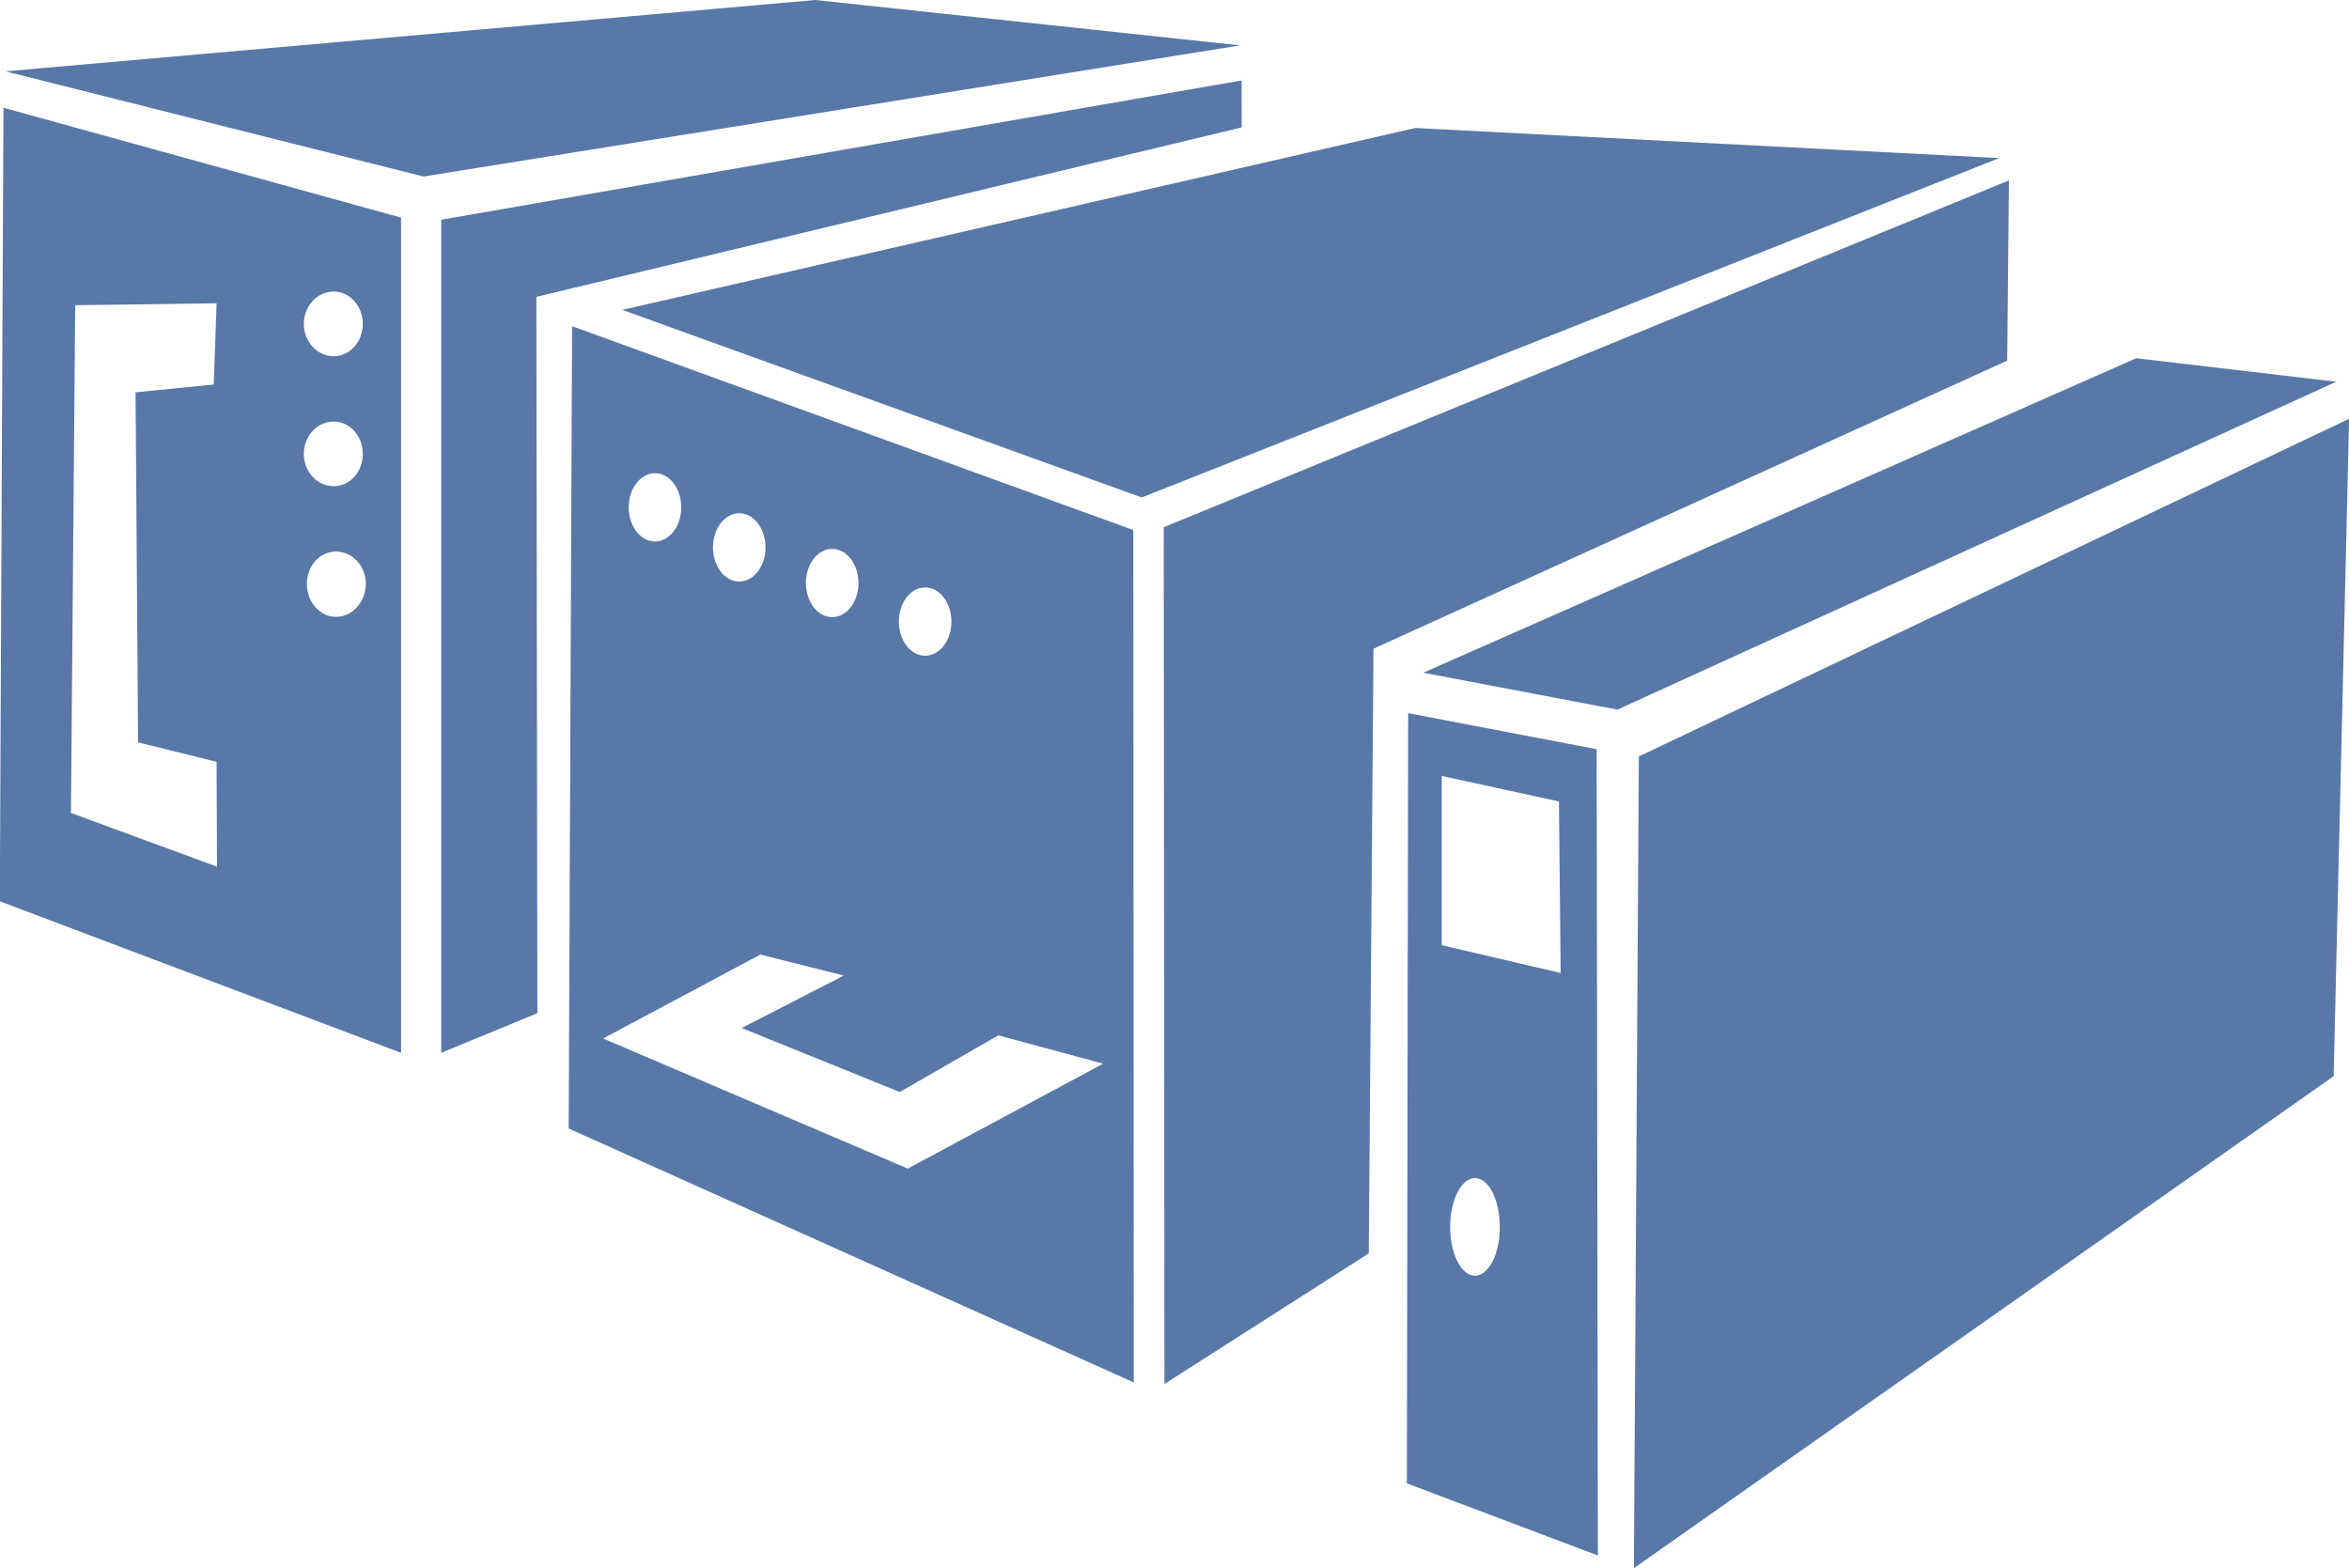 <?xml version="1.0" encoding="UTF-8" standalone="no"?>
<svg
   xmlns:dc="http://purl.org/dc/elements/1.1/"
   xmlns:cc="http://creativecommons.org/ns#"
   xmlns:rdf="http://www.w3.org/1999/02/22-rdf-syntax-ns#"
   xmlns:svg="http://www.w3.org/2000/svg"
   xmlns="http://www.w3.org/2000/svg"
   xmlns:sodipodi="http://sodipodi.sourceforge.net/DTD/sodipodi-0.dtd"
   xmlns:inkscape="http://www.inkscape.org/namespaces/inkscape"
   height="308.778"
   width="462.463"
   viewBox="0 0 462.463 308.778"
   version="1.1"
   id="svg5"
   sodipodi:docname="complex.svg"
   inkscape:version="0.92.1 r15371">
  <defs
     id="defs9">
    <inkscape:path-effect
       effect="bspline"
       id="path-effect5602"
       is_visible="true"
       weight="33.333"
       steps="2"
       helper_size="0"
       apply_no_weight="true"
       apply_with_weight="true"
       only_selected="false" />
    <marker
       inkscape:stockid="Arrow2Send"
       orient="auto"
       refY="0"
       refX="0"
       id="Arrow2Send"
       style="overflow:visible"
       inkscape:isstock="true">
      <path
         id="path4624"
         style="fill:#5878a8;fill-opacity:1;fill-rule:evenodd;stroke:#5878a8;stroke-width:0.625;stroke-linejoin:round;stroke-opacity:1"
         d="M 8.719,4.034 -2.207,0.016 8.719,-4.002 c -1.745,2.372 -1.735,5.617 -6e-7,8.035 z"
         transform="matrix(-0.3,0,0,-0.3,0.69,0)"
         inkscape:connector-curvature="0" />
    </marker>
    <marker
       inkscape:stockid="Arrow1Send"
       orient="auto"
       refY="0"
       refX="0"
       id="Arrow1Send"
       style="overflow:visible"
       inkscape:isstock="true">
      <path
         id="path4606"
         d="M 0,0 5,-5 -12.5,0 5,5 Z"
         style="fill:#000000;fill-opacity:1;fill-rule:evenodd;stroke:#000000;stroke-width:1pt;stroke-opacity:1"
         transform="matrix(-0.2,0,0,-0.2,-1.2,0)"
         inkscape:connector-curvature="0" />
    </marker>
    <marker
       inkscape:stockid="Arrow1Lend"
       orient="auto"
       refY="0"
       refX="0"
       id="Arrow1Lend"
       style="overflow:visible"
       inkscape:isstock="true">
      <path
         id="path4594"
         d="M 0,0 5,-5 -12.5,0 5,5 Z"
         style="fill:#000000;fill-opacity:1;fill-rule:evenodd;stroke:#000000;stroke-width:1pt;stroke-opacity:1"
         transform="matrix(-0.8,0,0,-0.8,-10,0)"
         inkscape:connector-curvature="0" />
    </marker>
    <marker
       inkscape:stockid="Arrow2Send"
       orient="auto"
       refY="0"
       refX="0"
       id="Arrow2Send-3"
       style="overflow:visible"
       inkscape:isstock="true">
      <path
         inkscape:connector-curvature="0"
         id="path4624-6"
         style="fill:#5878a8;fill-opacity:1;fill-rule:evenodd;stroke:#5878a8;stroke-width:0.625;stroke-linejoin:round;stroke-opacity:1"
         d="M 8.719,4.034 -2.207,0.016 8.719,-4.002 c -1.745,2.372 -1.735,5.617 -6e-7,8.035 z"
         transform="matrix(-0.3,0,0,-0.3,0.69,0)" />
    </marker>
    <marker
       inkscape:stockid="Arrow2Send"
       orient="auto"
       refY="0"
       refX="0"
       id="Arrow2Send-3-7"
       style="overflow:visible"
       inkscape:isstock="true">
      <path
         inkscape:connector-curvature="0"
         id="path4624-6-2"
         style="fill:#5878a8;fill-opacity:1;fill-rule:evenodd;stroke:#5878a8;stroke-width:0.625;stroke-linejoin:round;stroke-opacity:1"
         d="M 8.719,4.034 -2.207,0.016 8.719,-4.002 c -1.745,2.372 -1.735,5.617 -6e-7,8.035 z"
         transform="matrix(-0.3,0,0,-0.3,0.69,0)" />
    </marker>
    <marker
       inkscape:stockid="Arrow2Send"
       orient="auto"
       refY="0"
       refX="0"
       id="Arrow2Send-6"
       style="overflow:visible"
       inkscape:isstock="true">
      <path
         inkscape:connector-curvature="0"
         id="path4624-2"
         style="fill:#5878a8;fill-opacity:1;fill-rule:evenodd;stroke:#5878a8;stroke-width:0.625;stroke-linejoin:round;stroke-opacity:1"
         d="M 8.719,4.034 -2.207,0.016 8.719,-4.002 c -1.745,2.372 -1.735,5.617 -6e-7,8.035 z"
         transform="matrix(-0.3,0,0,-0.3,0.69,0)" />
    </marker>
    <marker
       inkscape:stockid="Arrow2Send"
       orient="auto"
       refY="0"
       refX="0"
       id="Arrow2Send-3-7-3"
       style="overflow:visible"
       inkscape:isstock="true">
      <path
         inkscape:connector-curvature="0"
         id="path4624-6-2-0"
         style="fill:#5878a8;fill-opacity:1;fill-rule:evenodd;stroke:#5878a8;stroke-width:0.625;stroke-linejoin:round;stroke-opacity:1"
         d="M 8.719,4.034 -2.207,0.016 8.719,-4.002 c -1.745,2.372 -1.735,5.617 -6e-7,8.035 z"
         transform="matrix(-0.3,0,0,-0.3,0.69,0)" />
    </marker>
    <marker
       inkscape:stockid="Arrow2Send"
       orient="auto"
       refY="0"
       refX="0"
       id="Arrow2Send-3-7-8"
       style="overflow:visible"
       inkscape:isstock="true">
      <path
         inkscape:connector-curvature="0"
         id="path4624-6-2-7"
         style="fill:#5878a8;fill-opacity:1;fill-rule:evenodd;stroke:#5878a8;stroke-width:0.625;stroke-linejoin:round;stroke-opacity:1"
         d="M 8.719,4.034 -2.207,0.016 8.719,-4.002 c -1.745,2.372 -1.735,5.617 -6e-7,8.035 z"
         transform="matrix(-0.3,0,0,-0.3,0.69,0)" />
    </marker>
    <marker
       inkscape:stockid="Arrow2Send"
       orient="auto"
       refY="0"
       refX="0"
       id="Arrow2Send-8"
       style="overflow:visible"
       inkscape:isstock="true">
      <path
         id="path4624-5"
         style="fill:#5878a8;fill-opacity:1;fill-rule:evenodd;stroke:#5878a8;stroke-width:0.625;stroke-linejoin:round;stroke-opacity:1"
         d="M 8.719,4.034 -2.207,0.016 8.719,-4.002 c -1.745,2.372 -1.735,5.617 -6e-7,8.035 z"
         transform="matrix(-0.3,0,0,-0.3,0.69,0)"
         inkscape:connector-curvature="0" />
    </marker>
    <inkscape:path-effect
       only_selected="false"
       apply_with_weight="true"
       apply_no_weight="true"
       helper_size="0"
       steps="2"
       weight="33.333"
       is_visible="true"
       id="path-effect5155"
       effect="bspline" />
    <inkscape:path-effect
       only_selected="false"
       apply_with_weight="true"
       apply_no_weight="true"
       helper_size="0"
       steps="2"
       weight="33.333"
       is_visible="true"
       id="path-effect5104"
       effect="bspline" />
    <inkscape:path-effect
       effect="bspline"
       id="path-effect3907"
       is_visible="true"
       weight="33.333"
       steps="2"
       helper_size="0"
       apply_no_weight="true"
       apply_with_weight="true"
       only_selected="false" />
    <inkscape:path-effect
       effect="bspline"
       id="path-effect3903"
       is_visible="true"
       weight="33.333"
       steps="2"
       helper_size="0"
       apply_no_weight="true"
       apply_with_weight="true"
       only_selected="false" />
    <inkscape:path-effect
       effect="bspline"
       id="path-effect3899"
       is_visible="true"
       weight="33.333"
       steps="2"
       helper_size="0"
       apply_no_weight="true"
       apply_with_weight="true"
       only_selected="false" />
    <inkscape:path-effect
       effect="skeletal"
       id="path-effect3895"
       is_visible="true"
       pattern="M 0,5 C 0,2.24 2.24,0 5,0 7.76,0 10,2.24 10,5 10,7.76 7.76,10 5,10 2.24,10 0,7.76 0,5 Z"
       copytype="single_stretched"
       prop_scale="0.265"
       scale_y_rel="false"
       spacing="0"
       normal_offset="0"
       tang_offset="0"
       prop_units="false"
       vertical_pattern="false"
       fuse_tolerance="0" />
    <clipPath
       id="clippath_id2771268">
      <path
         inkscape:connector-curvature="0"
         d="M 0,0 H 76 V 76 H 0 V 0"
         id="path3013" />
    </clipPath>
    <inkscape:perspective
       sodipodi:type="inkscape:persp3d"
       inkscape:vp_x="0 : 18.176999 : 1"
       inkscape:vp_y="0 : 999.99984 : 0"
       inkscape:vp_z="42.664979 : 18.176999 : 1"
       inkscape:persp3d-origin="21.332491 : 12.117999 : 1"
       id="perspective2997" />
    <inkscape:path-effect
       effect="bspline"
       id="path-effect3907-6"
       is_visible="true"
       weight="33.333"
       steps="2"
       helper_size="0"
       apply_no_weight="true"
       apply_with_weight="true"
       only_selected="false" />
    <inkscape:path-effect
       effect="bspline"
       id="path-effect3903-6"
       is_visible="true"
       weight="33.333"
       steps="2"
       helper_size="0"
       apply_no_weight="true"
       apply_with_weight="true"
       only_selected="false" />
    <inkscape:path-effect
       effect="bspline"
       id="path-effect3899-4"
       is_visible="true"
       weight="33.333"
       steps="2"
       helper_size="0"
       apply_no_weight="true"
       apply_with_weight="true"
       only_selected="false" />
    <inkscape:path-effect
       effect="skeletal"
       id="path-effect3895-7"
       is_visible="true"
       pattern="M 0,5 C 0,2.24 2.24,0 5,0 7.76,0 10,2.24 10,5 10,7.76 7.76,10 5,10 2.24,10 0,7.76 0,5 Z"
       copytype="single_stretched"
       prop_scale="0.265"
       scale_y_rel="false"
       spacing="0"
       normal_offset="0"
       tang_offset="0"
       prop_units="false"
       vertical_pattern="false"
       fuse_tolerance="0" />
    <clipPath
       id="clippath_id2771268-42">
      <path
         inkscape:connector-curvature="0"
         d="M 0,0 H 76 V 76 H 0 V 0"
         id="path3013-2" />
    </clipPath>
    <inkscape:perspective
       sodipodi:type="inkscape:persp3d"
       inkscape:vp_x="0 : 18.176999 : 1"
       inkscape:vp_y="0 : 999.99983 : 0"
       inkscape:vp_z="42.664979 : 18.177 : 1"
       inkscape:persp3d-origin="21.332492 : 12.118 : 1"
       id="perspective2997-20" />
    <clipPath
       id="clippath_id2771268-3">
      <path
         inkscape:connector-curvature="0"
         d="M 0,0 H 76 V 76 H 0 V 0"
         id="path3013-7" />
    </clipPath>
    <inkscape:perspective
       sodipodi:type="inkscape:persp3d"
       inkscape:vp_x="0 : 18.177 : 1"
       inkscape:vp_y="0 : 999.99985 : 0"
       inkscape:vp_z="42.664978 : 18.177 : 1"
       inkscape:persp3d-origin="21.332491 : 12.118 : 1"
       id="perspective2997-0" />
    <clipPath
       id="clippath_id2771268-4">
      <path
         id="path3013-4"
         d="M 0,0 H 76 V 76 H 0 V 0"
         inkscape:connector-curvature="0" />
    </clipPath>
    <inkscape:perspective
       id="perspective2997-3"
       inkscape:persp3d-origin="21.332491 : 12.118 : 1"
       inkscape:vp_z="42.664978 : 18.177 : 1"
       inkscape:vp_y="0 : 999.99985 : 0"
       inkscape:vp_x="0 : 18.177 : 1"
       sodipodi:type="inkscape:persp3d" />
    <clipPath
       id="clippath_id2771268-1">
      <path
         inkscape:connector-curvature="0"
         d="M 0,0 H 76 V 76 H 0 V 0"
         id="path3013-3" />
    </clipPath>
    <inkscape:perspective
       sodipodi:type="inkscape:persp3d"
       inkscape:vp_x="0 : 18.177 : 1"
       inkscape:vp_y="0 : 999.99985 : 0"
       inkscape:vp_z="42.664978 : 18.177 : 1"
       inkscape:persp3d-origin="21.332491 : 12.118 : 1"
       id="perspective2997-2" />
    <inkscape:path-effect
       effect="bspline"
       id="path-effect3907-7"
       is_visible="true"
       weight="33.333"
       steps="2"
       helper_size="0"
       apply_no_weight="true"
       apply_with_weight="true"
       only_selected="false" />
    <inkscape:path-effect
       effect="bspline"
       id="path-effect3903-7"
       is_visible="true"
       weight="33.333"
       steps="2"
       helper_size="0"
       apply_no_weight="true"
       apply_with_weight="true"
       only_selected="false" />
    <inkscape:path-effect
       effect="bspline"
       id="path-effect3899-9"
       is_visible="true"
       weight="33.333"
       steps="2"
       helper_size="0"
       apply_no_weight="true"
       apply_with_weight="true"
       only_selected="false" />
    <inkscape:path-effect
       effect="skeletal"
       id="path-effect3895-8"
       is_visible="true"
       pattern="M 0,5 C 0,2.24 2.24,0 5,0 7.76,0 10,2.24 10,5 10,7.76 7.76,10 5,10 2.24,10 0,7.76 0,5 Z"
       copytype="single_stretched"
       prop_scale="0.265"
       scale_y_rel="false"
       spacing="0"
       normal_offset="0"
       tang_offset="0"
       prop_units="false"
       vertical_pattern="false"
       fuse_tolerance="0" />
    <clipPath
       id="clippath_id2771268-7">
      <path
         inkscape:connector-curvature="0"
         d="M 0,0 H 76 V 76 H 0 V 0"
         id="path3013-8" />
    </clipPath>
    <inkscape:perspective
       sodipodi:type="inkscape:persp3d"
       inkscape:vp_x="0 : 18.176999 : 1"
       inkscape:vp_y="0 : 999.99983 : 0"
       inkscape:vp_z="42.664977 : 18.176999 : 1"
       inkscape:persp3d-origin="21.332491 : 12.117999 : 1"
       id="perspective2997-8" />
    <clipPath
       id="clippath_id2771268-3-6">
      <path
         inkscape:connector-curvature="0"
         d="M 0,0 H 76 V 76 H 0 V 0"
         id="path3013-7-6" />
    </clipPath>
    <inkscape:perspective
       sodipodi:type="inkscape:persp3d"
       inkscape:vp_x="0 : 18.176999 : 1"
       inkscape:vp_y="0 : 999.99984 : 0"
       inkscape:vp_z="42.664976 : 18.176999 : 1"
       inkscape:persp3d-origin="21.33249 : 12.117999 : 1"
       id="perspective2997-0-5" />
    <clipPath
       id="clippath_id2771268-4-3">
      <path
         id="path3013-4-1"
         d="M 0,0 H 76 V 76 H 0 V 0"
         inkscape:connector-curvature="0" />
    </clipPath>
    <inkscape:perspective
       id="perspective2997-3-1"
       inkscape:persp3d-origin="21.33249 : 12.117999 : 1"
       inkscape:vp_z="42.664976 : 18.176999 : 1"
       inkscape:vp_y="0 : 999.99984 : 0"
       inkscape:vp_x="0 : 18.176999 : 1"
       sodipodi:type="inkscape:persp3d" />
    <clipPath
       id="clippath_id2771268-1-1">
      <path
         inkscape:connector-curvature="0"
         d="M 0,0 H 76 V 76 H 0 V 0"
         id="path3013-3-4" />
    </clipPath>
    <inkscape:perspective
       sodipodi:type="inkscape:persp3d"
       inkscape:vp_x="0 : 18.176999 : 1"
       inkscape:vp_y="0 : 999.99984 : 0"
       inkscape:vp_z="42.664976 : 18.176999 : 1"
       inkscape:persp3d-origin="21.33249 : 12.117999 : 1"
       id="perspective2997-2-7" />
    <marker
       inkscape:stockid="Arrow2Send"
       orient="auto"
       refY="0"
       refX="0"
       id="Arrow2Send-22"
       style="overflow:visible"
       inkscape:isstock="true">
      <path
         id="path4624-9"
         style="fill:#5878a8;fill-opacity:1;fill-rule:evenodd;stroke:#5878a8;stroke-width:0.625;stroke-linejoin:round;stroke-opacity:1"
         d="M 8.719,4.034 -2.207,0.016 8.719,-4.002 c -1.745,2.372 -1.735,5.617 -6e-7,8.035 z"
         transform="matrix(-0.3,0,0,-0.3,0.69,0)"
         inkscape:connector-curvature="0" />
    </marker>
    <marker
       inkscape:stockid="Arrow1Send"
       orient="auto"
       refY="0"
       refX="0"
       id="Arrow1Send-3"
       style="overflow:visible"
       inkscape:isstock="true">
      <path
         id="path4606-8"
         d="M 0,0 5,-5 -12.5,0 5,5 Z"
         style="fill:#000000;fill-opacity:1;fill-rule:evenodd;stroke:#000000;stroke-width:1pt;stroke-opacity:1"
         transform="matrix(-0.2,0,0,-0.2,-1.2,0)"
         inkscape:connector-curvature="0" />
    </marker>
    <marker
       inkscape:stockid="Arrow1Lend"
       orient="auto"
       refY="0"
       refX="0"
       id="Arrow1Lend-2"
       style="overflow:visible"
       inkscape:isstock="true">
      <path
         id="path4594-9"
         d="M 0,0 5,-5 -12.5,0 5,5 Z"
         style="fill:#000000;fill-opacity:1;fill-rule:evenodd;stroke:#000000;stroke-width:1pt;stroke-opacity:1"
         transform="matrix(-0.8,0,0,-0.8,-10,0)"
         inkscape:connector-curvature="0" />
    </marker>
    <marker
       inkscape:stockid="Arrow2Send"
       orient="auto"
       refY="0"
       refX="0"
       id="Arrow2Send-3-6"
       style="overflow:visible"
       inkscape:isstock="true">
      <path
         inkscape:connector-curvature="0"
         id="path4624-6-0"
         style="fill:#5878a8;fill-opacity:1;fill-rule:evenodd;stroke:#5878a8;stroke-width:0.625;stroke-linejoin:round;stroke-opacity:1"
         d="M 8.719,4.034 -2.207,0.016 8.719,-4.002 c -1.745,2.372 -1.735,5.617 -6e-7,8.035 z"
         transform="matrix(-0.3,0,0,-0.3,0.69,0)" />
    </marker>
    <marker
       inkscape:stockid="Arrow2Send"
       orient="auto"
       refY="0"
       refX="0"
       id="Arrow2Send-3-7-0"
       style="overflow:visible"
       inkscape:isstock="true">
      <path
         inkscape:connector-curvature="0"
         id="path4624-6-2-9"
         style="fill:#5878a8;fill-opacity:1;fill-rule:evenodd;stroke:#5878a8;stroke-width:0.625;stroke-linejoin:round;stroke-opacity:1"
         d="M 8.719,4.034 -2.207,0.016 8.719,-4.002 c -1.745,2.372 -1.735,5.617 -6e-7,8.035 z"
         transform="matrix(-0.3,0,0,-0.3,0.69,0)" />
    </marker>
    <marker
       inkscape:stockid="Arrow2Send"
       orient="auto"
       refY="0"
       refX="0"
       id="Arrow2Send-6-1"
       style="overflow:visible"
       inkscape:isstock="true">
      <path
         inkscape:connector-curvature="0"
         id="path4624-2-63"
         style="fill:#5878a8;fill-opacity:1;fill-rule:evenodd;stroke:#5878a8;stroke-width:0.625;stroke-linejoin:round;stroke-opacity:1"
         d="M 8.719,4.034 -2.207,0.016 8.719,-4.002 c -1.745,2.372 -1.735,5.617 -6e-7,8.035 z"
         transform="matrix(-0.3,0,0,-0.3,0.69,0)" />
    </marker>
    <marker
       inkscape:stockid="Arrow2Send"
       orient="auto"
       refY="0"
       refX="0"
       id="Arrow2Send-3-7-3-8"
       style="overflow:visible"
       inkscape:isstock="true">
      <path
         inkscape:connector-curvature="0"
         id="path4624-6-2-0-6"
         style="fill:#5878a8;fill-opacity:1;fill-rule:evenodd;stroke:#5878a8;stroke-width:0.625;stroke-linejoin:round;stroke-opacity:1"
         d="M 8.719,4.034 -2.207,0.016 8.719,-4.002 c -1.745,2.372 -1.735,5.617 -6e-7,8.035 z"
         transform="matrix(-0.3,0,0,-0.3,0.69,0)" />
    </marker>
    <marker
       inkscape:stockid="Arrow2Send"
       orient="auto"
       refY="0"
       refX="0"
       id="Arrow2Send-3-7-8-8"
       style="overflow:visible"
       inkscape:isstock="true">
      <path
         inkscape:connector-curvature="0"
         id="path4624-6-2-7-4"
         style="fill:#5878a8;fill-opacity:1;fill-rule:evenodd;stroke:#5878a8;stroke-width:0.625;stroke-linejoin:round;stroke-opacity:1"
         d="M 8.719,4.034 -2.207,0.016 8.719,-4.002 c -1.745,2.372 -1.735,5.617 -6e-7,8.035 z"
         transform="matrix(-0.3,0,0,-0.3,0.69,0)" />
    </marker>
    <marker
       inkscape:stockid="Arrow2Send"
       orient="auto"
       refY="0"
       refX="0"
       id="Arrow2Send-8-4"
       style="overflow:visible"
       inkscape:isstock="true">
      <path
         id="path4624-5-3"
         style="fill:#5878a8;fill-opacity:1;fill-rule:evenodd;stroke:#5878a8;stroke-width:0.625;stroke-linejoin:round;stroke-opacity:1"
         d="M 8.719,4.034 -2.207,0.016 8.719,-4.002 c -1.745,2.372 -1.735,5.617 -6e-7,8.035 z"
         transform="matrix(-0.3,0,0,-0.3,0.69,0)"
         inkscape:connector-curvature="0" />
    </marker>
    <inkscape:path-effect
       effect="bspline"
       id="path-effect5155-8"
       is_visible="true"
       weight="33.333"
       steps="2"
       helper_size="0"
       apply_no_weight="true"
       apply_with_weight="true"
       only_selected="false" />
    <inkscape:path-effect
       effect="bspline"
       id="path-effect5104-3"
       is_visible="true"
       weight="33.333"
       steps="2"
       helper_size="0"
       apply_no_weight="true"
       apply_with_weight="true"
       only_selected="false" />
    <inkscape:path-effect
       only_selected="false"
       apply_with_weight="true"
       apply_no_weight="true"
       helper_size="0"
       steps="2"
       weight="33.333"
       is_visible="true"
       id="path-effect3907-1"
       effect="bspline" />
    <inkscape:path-effect
       only_selected="false"
       apply_with_weight="true"
       apply_no_weight="true"
       helper_size="0"
       steps="2"
       weight="33.333"
       is_visible="true"
       id="path-effect3903-1"
       effect="bspline" />
    <inkscape:path-effect
       only_selected="false"
       apply_with_weight="true"
       apply_no_weight="true"
       helper_size="0"
       steps="2"
       weight="33.333"
       is_visible="true"
       id="path-effect3899-5"
       effect="bspline" />
    <inkscape:path-effect
       fuse_tolerance="0"
       vertical_pattern="false"
       prop_units="false"
       tang_offset="0"
       normal_offset="0"
       spacing="0"
       scale_y_rel="false"
       prop_scale="0.265"
       copytype="single_stretched"
       pattern="M 0,5 C 0,2.24 2.24,0 5,0 7.76,0 10,2.24 10,5 10,7.76 7.76,10 5,10 2.24,10 0,7.76 0,5 Z"
       is_visible="true"
       id="path-effect3895-71"
       effect="skeletal" />
    <clipPath
       id="clippath_id2771268-19">
      <path
         id="path3013-88"
         d="M 0,0 H 76 V 76 H 0 V 0"
         inkscape:connector-curvature="0" />
    </clipPath>
    <inkscape:perspective
       id="perspective2997-28"
       inkscape:persp3d-origin="21.332491 : 12.117999 : 1"
       inkscape:vp_z="42.664979 : 18.176999 : 1"
       inkscape:vp_y="0 : 999.99984 : 0"
       inkscape:vp_x="0 : 18.176999 : 1"
       sodipodi:type="inkscape:persp3d" />
    <inkscape:path-effect
       only_selected="false"
       apply_with_weight="true"
       apply_no_weight="true"
       helper_size="0"
       steps="2"
       weight="33.333"
       is_visible="true"
       id="path-effect3907-6-1"
       effect="bspline" />
    <inkscape:path-effect
       only_selected="false"
       apply_with_weight="true"
       apply_no_weight="true"
       helper_size="0"
       steps="2"
       weight="33.333"
       is_visible="true"
       id="path-effect3903-6-2"
       effect="bspline" />
    <inkscape:path-effect
       only_selected="false"
       apply_with_weight="true"
       apply_no_weight="true"
       helper_size="0"
       steps="2"
       weight="33.333"
       is_visible="true"
       id="path-effect3899-4-9"
       effect="bspline" />
    <inkscape:path-effect
       fuse_tolerance="0"
       vertical_pattern="false"
       prop_units="false"
       tang_offset="0"
       normal_offset="0"
       spacing="0"
       scale_y_rel="false"
       prop_scale="0.265"
       copytype="single_stretched"
       pattern="M 0,5 C 0,2.24 2.24,0 5,0 7.76,0 10,2.24 10,5 10,7.76 7.76,10 5,10 2.24,10 0,7.76 0,5 Z"
       is_visible="true"
       id="path-effect3895-7-5"
       effect="skeletal" />
    <clipPath
       id="clippath_id2771268-42-4">
      <path
         id="path3013-2-2"
         d="M 0,0 H 76 V 76 H 0 V 0"
         inkscape:connector-curvature="0" />
    </clipPath>
    <inkscape:perspective
       id="perspective2997-20-3"
       inkscape:persp3d-origin="21.332492 : 12.118 : 1"
       inkscape:vp_z="42.664979 : 18.177 : 1"
       inkscape:vp_y="0 : 999.99983 : 0"
       inkscape:vp_x="0 : 18.176999 : 1"
       sodipodi:type="inkscape:persp3d" />
    <clipPath
       id="clippath_id2771268-3-2">
      <path
         id="path3013-7-3"
         d="M 0,0 H 76 V 76 H 0 V 0"
         inkscape:connector-curvature="0" />
    </clipPath>
    <inkscape:perspective
       id="perspective2997-0-4"
       inkscape:persp3d-origin="21.332491 : 12.118 : 1"
       inkscape:vp_z="42.664978 : 18.177 : 1"
       inkscape:vp_y="0 : 999.99985 : 0"
       inkscape:vp_x="0 : 18.177 : 1"
       sodipodi:type="inkscape:persp3d" />
    <clipPath
       id="clippath_id2771268-4-8">
      <path
         inkscape:connector-curvature="0"
         d="M 0,0 H 76 V 76 H 0 V 0"
         id="path3013-4-2" />
    </clipPath>
    <inkscape:perspective
       sodipodi:type="inkscape:persp3d"
       inkscape:vp_x="0 : 18.177 : 1"
       inkscape:vp_y="0 : 999.99985 : 0"
       inkscape:vp_z="42.664978 : 18.177 : 1"
       inkscape:persp3d-origin="21.332491 : 12.118 : 1"
       id="perspective2997-3-2" />
    <clipPath
       id="clippath_id2771268-1-19">
      <path
         id="path3013-3-9"
         d="M 0,0 H 76 V 76 H 0 V 0"
         inkscape:connector-curvature="0" />
    </clipPath>
    <inkscape:perspective
       id="perspective2997-2-1"
       inkscape:persp3d-origin="21.332491 : 12.118 : 1"
       inkscape:vp_z="42.664978 : 18.177 : 1"
       inkscape:vp_y="0 : 999.99985 : 0"
       inkscape:vp_x="0 : 18.177 : 1"
       sodipodi:type="inkscape:persp3d" />
    <inkscape:path-effect
       only_selected="false"
       apply_with_weight="true"
       apply_no_weight="true"
       helper_size="0"
       steps="2"
       weight="33.333"
       is_visible="true"
       id="path-effect3907-7-6"
       effect="bspline" />
    <inkscape:path-effect
       only_selected="false"
       apply_with_weight="true"
       apply_no_weight="true"
       helper_size="0"
       steps="2"
       weight="33.333"
       is_visible="true"
       id="path-effect3903-7-4"
       effect="bspline" />
    <inkscape:path-effect
       only_selected="false"
       apply_with_weight="true"
       apply_no_weight="true"
       helper_size="0"
       steps="2"
       weight="33.333"
       is_visible="true"
       id="path-effect3899-9-1"
       effect="bspline" />
    <inkscape:path-effect
       fuse_tolerance="0"
       vertical_pattern="false"
       prop_units="false"
       tang_offset="0"
       normal_offset="0"
       spacing="0"
       scale_y_rel="false"
       prop_scale="0.265"
       copytype="single_stretched"
       pattern="M 0,5 C 0,2.24 2.24,0 5,0 7.76,0 10,2.24 10,5 10,7.76 7.76,10 5,10 2.24,10 0,7.76 0,5 Z"
       is_visible="true"
       id="path-effect3895-8-5"
       effect="skeletal" />
    <clipPath
       id="clippath_id2771268-7-8">
      <path
         id="path3013-8-2"
         d="M 0,0 H 76 V 76 H 0 V 0"
         inkscape:connector-curvature="0" />
    </clipPath>
    <inkscape:perspective
       id="perspective2997-8-9"
       inkscape:persp3d-origin="21.332491 : 12.117999 : 1"
       inkscape:vp_z="42.664977 : 18.176999 : 1"
       inkscape:vp_y="0 : 999.99983 : 0"
       inkscape:vp_x="0 : 18.176999 : 1"
       sodipodi:type="inkscape:persp3d" />
    <clipPath
       id="clippath_id2771268-3-6-0">
      <path
         id="path3013-7-6-9"
         d="M 0,0 H 76 V 76 H 0 V 0"
         inkscape:connector-curvature="0" />
    </clipPath>
    <inkscape:perspective
       id="perspective2997-0-5-8"
       inkscape:persp3d-origin="21.33249 : 12.117999 : 1"
       inkscape:vp_z="42.664976 : 18.176999 : 1"
       inkscape:vp_y="0 : 999.99984 : 0"
       inkscape:vp_x="0 : 18.176999 : 1"
       sodipodi:type="inkscape:persp3d" />
    <clipPath
       id="clippath_id2771268-4-3-0">
      <path
         inkscape:connector-curvature="0"
         d="M 0,0 H 76 V 76 H 0 V 0"
         id="path3013-4-1-3" />
    </clipPath>
    <inkscape:perspective
       sodipodi:type="inkscape:persp3d"
       inkscape:vp_x="0 : 18.176999 : 1"
       inkscape:vp_y="0 : 999.99984 : 0"
       inkscape:vp_z="42.664976 : 18.176999 : 1"
       inkscape:persp3d-origin="21.33249 : 12.117999 : 1"
       id="perspective2997-3-1-7" />
    <clipPath
       id="clippath_id2771268-1-1-0">
      <path
         id="path3013-3-4-8"
         d="M 0,0 H 76 V 76 H 0 V 0"
         inkscape:connector-curvature="0" />
    </clipPath>
    <inkscape:perspective
       id="perspective2997-2-7-2"
       inkscape:persp3d-origin="21.33249 : 12.117999 : 1"
       inkscape:vp_z="42.664976 : 18.176999 : 1"
       inkscape:vp_y="0 : 999.99984 : 0"
       inkscape:vp_x="0 : 18.176999 : 1"
       sodipodi:type="inkscape:persp3d" />
    <inkscape:path-effect
       effect="bspline"
       id="path-effect3907-8"
       is_visible="true"
       weight="33.333"
       steps="2"
       helper_size="0"
       apply_no_weight="true"
       apply_with_weight="true"
       only_selected="false" />
    <inkscape:path-effect
       effect="bspline"
       id="path-effect3903-5"
       is_visible="true"
       weight="33.333"
       steps="2"
       helper_size="0"
       apply_no_weight="true"
       apply_with_weight="true"
       only_selected="false" />
    <inkscape:path-effect
       effect="bspline"
       id="path-effect3899-58"
       is_visible="true"
       weight="33.333"
       steps="2"
       helper_size="0"
       apply_no_weight="true"
       apply_with_weight="true"
       only_selected="false" />
    <inkscape:path-effect
       effect="skeletal"
       id="path-effect3895-4"
       is_visible="true"
       pattern="M 0,5 C 0,2.24 2.24,0 5,0 7.76,0 10,2.24 10,5 10,7.76 7.76,10 5,10 2.24,10 0,7.76 0,5 Z"
       copytype="single_stretched"
       prop_scale="0.265"
       scale_y_rel="false"
       spacing="0"
       normal_offset="0"
       tang_offset="0"
       prop_units="false"
       vertical_pattern="false"
       fuse_tolerance="0" />
    <clipPath
       id="clippath_id2771268-9">
      <path
         inkscape:connector-curvature="0"
         d="M 0,0 H 76 V 76 H 0 V 0"
         id="path3013-47" />
    </clipPath>
    <inkscape:perspective
       sodipodi:type="inkscape:persp3d"
       inkscape:vp_x="0 : 18.177 : 1"
       inkscape:vp_y="0 : 999.99989 : 0"
       inkscape:vp_z="42.664977 : 18.177 : 1"
       inkscape:persp3d-origin="21.33249 : 12.118 : 1"
       id="perspective2997-7" />
    <clipPath
       id="clippath_id2771268-3-1">
      <path
         inkscape:connector-curvature="0"
         d="M 0,0 H 76 V 76 H 0 V 0"
         id="path3013-7-5" />
    </clipPath>
    <inkscape:perspective
       sodipodi:type="inkscape:persp3d"
       inkscape:vp_x="0 : 18.177 : 1"
       inkscape:vp_y="0 : 999.99989 : 0"
       inkscape:vp_z="42.664976 : 18.177 : 1"
       inkscape:persp3d-origin="21.332489 : 12.118 : 1"
       id="perspective2997-0-44" />
    <clipPath
       id="clippath_id2771268-4-35">
      <path
         id="path3013-4-5"
         d="M 0,0 H 76 V 76 H 0 V 0"
         inkscape:connector-curvature="0" />
    </clipPath>
    <inkscape:perspective
       id="perspective2997-3-5"
       inkscape:persp3d-origin="21.332489 : 12.118 : 1"
       inkscape:vp_z="42.664976 : 18.177 : 1"
       inkscape:vp_y="0 : 999.99989 : 0"
       inkscape:vp_x="0 : 18.177 : 1"
       sodipodi:type="inkscape:persp3d" />
    <clipPath
       id="clippath_id2771268-1-7">
      <path
         inkscape:connector-curvature="0"
         d="M 0,0 H 76 V 76 H 0 V 0"
         id="path3013-3-7" />
    </clipPath>
    <inkscape:perspective
       sodipodi:type="inkscape:persp3d"
       inkscape:vp_x="0 : 18.177 : 1"
       inkscape:vp_y="0 : 999.99989 : 0"
       inkscape:vp_z="42.664976 : 18.177 : 1"
       inkscape:persp3d-origin="21.332489 : 12.118 : 1"
       id="perspective2997-2-3" />
    <clipPath
       id="clippath_id2771268-6">
      <path
         id="path3013-1"
         d="M 0,0 H 76 V 76 H 0 V 0"
         inkscape:connector-curvature="0" />
    </clipPath>
    <inkscape:perspective
       id="perspective2997-9"
       inkscape:persp3d-origin="21.332489 : 12.118 : 1"
       inkscape:vp_z="42.664978 : 18.177 : 1"
       inkscape:vp_y="0 : 999.99989 : 0"
       inkscape:vp_x="0 : 18.177 : 1"
       sodipodi:type="inkscape:persp3d" />
    <marker
       inkscape:stockid="Arrow2Send"
       orient="auto"
       refY="0"
       refX="0"
       id="Arrow2Send-2"
       style="overflow:visible"
       inkscape:isstock="true">
      <path
         id="path4624-4"
         style="fill:#5878a8;fill-opacity:1;fill-rule:evenodd;stroke:#5878a8;stroke-width:0.625;stroke-linejoin:round;stroke-opacity:1"
         d="M 8.719,4.034 -2.207,0.016 8.719,-4.002 c -1.745,2.372 -1.735,5.617 -6e-7,8.035 z"
         transform="matrix(-0.3,0,0,-0.3,0.69,0)"
         inkscape:connector-curvature="0" />
    </marker>
    <marker
       inkscape:stockid="Arrow1Send"
       orient="auto"
       refY="0"
       refX="0"
       id="Arrow1Send-9"
       style="overflow:visible"
       inkscape:isstock="true">
      <path
         id="path4606-4"
         d="M 0,0 5,-5 -12.5,0 5,5 Z"
         style="fill:#000000;fill-opacity:1;fill-rule:evenodd;stroke:#000000;stroke-width:1pt;stroke-opacity:1"
         transform="matrix(-0.2,0,0,-0.2,-1.2,0)"
         inkscape:connector-curvature="0" />
    </marker>
    <marker
       inkscape:stockid="Arrow1Lend"
       orient="auto"
       refY="0"
       refX="0"
       id="Arrow1Lend-6"
       style="overflow:visible"
       inkscape:isstock="true">
      <path
         id="path4594-0"
         d="M 0,0 5,-5 -12.5,0 5,5 Z"
         style="fill:#000000;fill-opacity:1;fill-rule:evenodd;stroke:#000000;stroke-width:1pt;stroke-opacity:1"
         transform="matrix(-0.8,0,0,-0.8,-10,0)"
         inkscape:connector-curvature="0" />
    </marker>
    <marker
       inkscape:stockid="Arrow2Send"
       orient="auto"
       refY="0"
       refX="0"
       id="Arrow2Send-3-1"
       style="overflow:visible"
       inkscape:isstock="true">
      <path
         inkscape:connector-curvature="0"
         id="path4624-6-3"
         style="fill:#5878a8;fill-opacity:1;fill-rule:evenodd;stroke:#5878a8;stroke-width:0.625;stroke-linejoin:round;stroke-opacity:1"
         d="M 8.719,4.034 -2.207,0.016 8.719,-4.002 c -1.745,2.372 -1.735,5.617 -6e-7,8.035 z"
         transform="matrix(-0.3,0,0,-0.3,0.69,0)" />
    </marker>
    <marker
       inkscape:stockid="Arrow2Send"
       orient="auto"
       refY="0"
       refX="0"
       id="Arrow2Send-3-7-87"
       style="overflow:visible"
       inkscape:isstock="true">
      <path
         inkscape:connector-curvature="0"
         id="path4624-6-2-5"
         style="fill:#5878a8;fill-opacity:1;fill-rule:evenodd;stroke:#5878a8;stroke-width:0.625;stroke-linejoin:round;stroke-opacity:1"
         d="M 8.719,4.034 -2.207,0.016 8.719,-4.002 c -1.745,2.372 -1.735,5.617 -6e-7,8.035 z"
         transform="matrix(-0.3,0,0,-0.3,0.69,0)" />
    </marker>
    <marker
       inkscape:stockid="Arrow2Send"
       orient="auto"
       refY="0"
       refX="0"
       id="Arrow2Send-6-5"
       style="overflow:visible"
       inkscape:isstock="true">
      <path
         inkscape:connector-curvature="0"
         id="path4624-2-6"
         style="fill:#5878a8;fill-opacity:1;fill-rule:evenodd;stroke:#5878a8;stroke-width:0.625;stroke-linejoin:round;stroke-opacity:1"
         d="M 8.719,4.034 -2.207,0.016 8.719,-4.002 c -1.745,2.372 -1.735,5.617 -6e-7,8.035 z"
         transform="matrix(-0.3,0,0,-0.3,0.69,0)" />
    </marker>
    <marker
       inkscape:stockid="Arrow2Send"
       orient="auto"
       refY="0"
       refX="0"
       id="Arrow2Send-3-7-3-4"
       style="overflow:visible"
       inkscape:isstock="true">
      <path
         inkscape:connector-curvature="0"
         id="path4624-6-2-0-2"
         style="fill:#5878a8;fill-opacity:1;fill-rule:evenodd;stroke:#5878a8;stroke-width:0.625;stroke-linejoin:round;stroke-opacity:1"
         d="M 8.719,4.034 -2.207,0.016 8.719,-4.002 c -1.745,2.372 -1.735,5.617 -6e-7,8.035 z"
         transform="matrix(-0.3,0,0,-0.3,0.69,0)" />
    </marker>
    <marker
       inkscape:stockid="Arrow2Send"
       orient="auto"
       refY="0"
       refX="0"
       id="Arrow2Send-3-7-8-6"
       style="overflow:visible"
       inkscape:isstock="true">
      <path
         inkscape:connector-curvature="0"
         id="path4624-6-2-7-3"
         style="fill:#5878a8;fill-opacity:1;fill-rule:evenodd;stroke:#5878a8;stroke-width:0.625;stroke-linejoin:round;stroke-opacity:1"
         d="M 8.719,4.034 -2.207,0.016 8.719,-4.002 c -1.745,2.372 -1.735,5.617 -6e-7,8.035 z"
         transform="matrix(-0.3,0,0,-0.3,0.69,0)" />
    </marker>
    <marker
       inkscape:stockid="Arrow2Send"
       orient="auto"
       refY="0"
       refX="0"
       id="Arrow2Send-8-1"
       style="overflow:visible"
       inkscape:isstock="true">
      <path
         id="path4624-5-6"
         style="fill:#5878a8;fill-opacity:1;fill-rule:evenodd;stroke:#5878a8;stroke-width:0.625;stroke-linejoin:round;stroke-opacity:1"
         d="M 8.719,4.034 -2.207,0.016 8.719,-4.002 c -1.745,2.372 -1.735,5.617 -6e-7,8.035 z"
         transform="matrix(-0.3,0,0,-0.3,0.69,0)"
         inkscape:connector-curvature="0" />
    </marker>
    <inkscape:path-effect
       only_selected="false"
       apply_with_weight="true"
       apply_no_weight="true"
       helper_size="0"
       steps="2"
       weight="33.333"
       is_visible="true"
       id="path-effect5155-4"
       effect="bspline" />
    <inkscape:path-effect
       only_selected="false"
       apply_with_weight="true"
       apply_no_weight="true"
       helper_size="0"
       steps="2"
       weight="33.333"
       is_visible="true"
       id="path-effect5104-1"
       effect="bspline" />
    <inkscape:path-effect
       effect="bspline"
       id="path-effect3907-9"
       is_visible="true"
       weight="33.333"
       steps="2"
       helper_size="0"
       apply_no_weight="true"
       apply_with_weight="true"
       only_selected="false" />
    <inkscape:path-effect
       effect="bspline"
       id="path-effect3903-64"
       is_visible="true"
       weight="33.333"
       steps="2"
       helper_size="0"
       apply_no_weight="true"
       apply_with_weight="true"
       only_selected="false" />
    <inkscape:path-effect
       effect="bspline"
       id="path-effect3899-6"
       is_visible="true"
       weight="33.333"
       steps="2"
       helper_size="0"
       apply_no_weight="true"
       apply_with_weight="true"
       only_selected="false" />
    <inkscape:path-effect
       effect="skeletal"
       id="path-effect3895-6"
       is_visible="true"
       pattern="M 0,5 C 0,2.24 2.24,0 5,0 7.76,0 10,2.24 10,5 10,7.76 7.76,10 5,10 2.24,10 0,7.76 0,5 Z"
       copytype="single_stretched"
       prop_scale="0.265"
       scale_y_rel="false"
       spacing="0"
       normal_offset="0"
       tang_offset="0"
       prop_units="false"
       vertical_pattern="false"
       fuse_tolerance="0" />
    <clipPath
       id="clippath_id2771268-0">
      <path
         inkscape:connector-curvature="0"
         d="M 0,0 H 76 V 76 H 0 V 0"
         id="path3013-5" />
    </clipPath>
    <inkscape:perspective
       sodipodi:type="inkscape:persp3d"
       inkscape:vp_x="0 : 18.177 : 1"
       inkscape:vp_y="0 : 999.99987 : 0"
       inkscape:vp_z="42.664981 : 18.177 : 1"
       inkscape:persp3d-origin="21.332492 : 12.117999 : 1"
       id="perspective2997-6" />
    <inkscape:path-effect
       effect="bspline"
       id="path-effect3907-6-8"
       is_visible="true"
       weight="33.333"
       steps="2"
       helper_size="0"
       apply_no_weight="true"
       apply_with_weight="true"
       only_selected="false" />
    <inkscape:path-effect
       effect="bspline"
       id="path-effect3903-6-7"
       is_visible="true"
       weight="33.333"
       steps="2"
       helper_size="0"
       apply_no_weight="true"
       apply_with_weight="true"
       only_selected="false" />
    <inkscape:path-effect
       effect="bspline"
       id="path-effect3899-4-4"
       is_visible="true"
       weight="33.333"
       steps="2"
       helper_size="0"
       apply_no_weight="true"
       apply_with_weight="true"
       only_selected="false" />
    <inkscape:path-effect
       effect="skeletal"
       id="path-effect3895-7-2"
       is_visible="true"
       pattern="M 0,5 C 0,2.24 2.24,0 5,0 7.76,0 10,2.24 10,5 10,7.76 7.76,10 5,10 2.24,10 0,7.76 0,5 Z"
       copytype="single_stretched"
       prop_scale="0.265"
       scale_y_rel="false"
       spacing="0"
       normal_offset="0"
       tang_offset="0"
       prop_units="false"
       vertical_pattern="false"
       fuse_tolerance="0" />
    <clipPath
       id="clippath_id2771268-42-9">
      <path
         inkscape:connector-curvature="0"
         d="M 0,0 H 76 V 76 H 0 V 0"
         id="path3013-2-8" />
    </clipPath>
    <inkscape:perspective
       sodipodi:type="inkscape:persp3d"
       inkscape:vp_x="0 : 18.177 : 1"
       inkscape:vp_y="0 : 999.99986 : 0"
       inkscape:vp_z="42.664981 : 18.177001 : 1"
       inkscape:persp3d-origin="21.332493 : 12.118 : 1"
       id="perspective2997-20-1" />
    <clipPath
       id="clippath_id2771268-3-4">
      <path
         inkscape:connector-curvature="0"
         d="M 0,0 H 76 V 76 H 0 V 0"
         id="path3013-7-38" />
    </clipPath>
    <inkscape:perspective
       sodipodi:type="inkscape:persp3d"
       inkscape:vp_x="0 : 18.177001 : 1"
       inkscape:vp_y="0 : 999.99988 : 0"
       inkscape:vp_z="42.66498 : 18.177001 : 1"
       inkscape:persp3d-origin="21.332492 : 12.118 : 1"
       id="perspective2997-0-3" />
    <clipPath
       id="clippath_id2771268-4-6">
      <path
         id="path3013-4-7"
         d="M 0,0 H 76 V 76 H 0 V 0"
         inkscape:connector-curvature="0" />
    </clipPath>
    <inkscape:perspective
       id="perspective2997-3-4"
       inkscape:persp3d-origin="21.332492 : 12.118 : 1"
       inkscape:vp_z="42.66498 : 18.177001 : 1"
       inkscape:vp_y="0 : 999.99988 : 0"
       inkscape:vp_x="0 : 18.177001 : 1"
       sodipodi:type="inkscape:persp3d" />
    <clipPath
       id="clippath_id2771268-1-9">
      <path
         inkscape:connector-curvature="0"
         d="M 0,0 H 76 V 76 H 0 V 0"
         id="path3013-3-5" />
    </clipPath>
    <inkscape:perspective
       sodipodi:type="inkscape:persp3d"
       inkscape:vp_x="0 : 18.177001 : 1"
       inkscape:vp_y="0 : 999.99988 : 0"
       inkscape:vp_z="42.66498 : 18.177001 : 1"
       inkscape:persp3d-origin="21.332492 : 12.118 : 1"
       id="perspective2997-2-9" />
    <inkscape:path-effect
       effect="bspline"
       id="path-effect3907-7-61"
       is_visible="true"
       weight="33.333"
       steps="2"
       helper_size="0"
       apply_no_weight="true"
       apply_with_weight="true"
       only_selected="false" />
    <inkscape:path-effect
       effect="bspline"
       id="path-effect3903-7-7"
       is_visible="true"
       weight="33.333"
       steps="2"
       helper_size="0"
       apply_no_weight="true"
       apply_with_weight="true"
       only_selected="false" />
    <inkscape:path-effect
       effect="bspline"
       id="path-effect3899-9-9"
       is_visible="true"
       weight="33.333"
       steps="2"
       helper_size="0"
       apply_no_weight="true"
       apply_with_weight="true"
       only_selected="false" />
    <inkscape:path-effect
       effect="skeletal"
       id="path-effect3895-8-7"
       is_visible="true"
       pattern="M 0,5 C 0,2.24 2.24,0 5,0 7.76,0 10,2.24 10,5 10,7.76 7.76,10 5,10 2.24,10 0,7.76 0,5 Z"
       copytype="single_stretched"
       prop_scale="0.265"
       scale_y_rel="false"
       spacing="0"
       normal_offset="0"
       tang_offset="0"
       prop_units="false"
       vertical_pattern="false"
       fuse_tolerance="0" />
    <clipPath
       id="clippath_id2771268-7-9">
      <path
         inkscape:connector-curvature="0"
         d="M 0,0 H 76 V 76 H 0 V 0"
         id="path3013-8-4" />
    </clipPath>
    <inkscape:perspective
       sodipodi:type="inkscape:persp3d"
       inkscape:vp_x="0 : 18.177 : 1"
       inkscape:vp_y="0 : 999.99986 : 0"
       inkscape:vp_z="42.664979 : 18.177 : 1"
       inkscape:persp3d-origin="21.332492 : 12.117999 : 1"
       id="perspective2997-8-0" />
    <clipPath
       id="clippath_id2771268-3-6-3">
      <path
         inkscape:connector-curvature="0"
         d="M 0,0 H 76 V 76 H 0 V 0"
         id="path3013-7-6-7" />
    </clipPath>
    <inkscape:perspective
       sodipodi:type="inkscape:persp3d"
       inkscape:vp_x="0 : 18.177 : 1"
       inkscape:vp_y="0 : 999.99987 : 0"
       inkscape:vp_z="42.664978 : 18.177 : 1"
       inkscape:persp3d-origin="21.332491 : 12.117999 : 1"
       id="perspective2997-0-5-6" />
    <clipPath
       id="clippath_id2771268-4-3-3">
      <path
         id="path3013-4-1-7"
         d="M 0,0 H 76 V 76 H 0 V 0"
         inkscape:connector-curvature="0" />
    </clipPath>
    <inkscape:perspective
       id="perspective2997-3-1-0"
       inkscape:persp3d-origin="21.332491 : 12.117999 : 1"
       inkscape:vp_z="42.664978 : 18.177 : 1"
       inkscape:vp_y="0 : 999.99987 : 0"
       inkscape:vp_x="0 : 18.177 : 1"
       sodipodi:type="inkscape:persp3d" />
    <clipPath
       id="clippath_id2771268-1-1-6">
      <path
         inkscape:connector-curvature="0"
         d="M 0,0 H 76 V 76 H 0 V 0"
         id="path3013-3-4-2" />
    </clipPath>
    <inkscape:perspective
       sodipodi:type="inkscape:persp3d"
       inkscape:vp_x="0 : 18.177 : 1"
       inkscape:vp_y="0 : 999.99987 : 0"
       inkscape:vp_z="42.664978 : 18.177 : 1"
       inkscape:persp3d-origin="21.332491 : 12.117999 : 1"
       id="perspective2997-2-7-9" />
    <clipPath
       id="clippath_id2771268-9-7">
      <path
         id="path3013-9"
         d="M 0,0 H 76 V 76 H 0 V 0"
         inkscape:connector-curvature="0" />
    </clipPath>
    <inkscape:perspective
       id="perspective2997-7-7"
       inkscape:persp3d-origin="21.33249 : 12.118 : 1"
       inkscape:vp_z="42.66498 : 18.177001 : 1"
       inkscape:vp_y="0 : 999.99994 : 0"
       inkscape:vp_x="0 : 18.177001 : 1"
       sodipodi:type="inkscape:persp3d" />
  </defs>
  <sodipodi:namedview
     pagecolor="#f0e6b8"
     bordercolor="#666666"
     borderopacity="1"
     objecttolerance="10"
     gridtolerance="10"
     guidetolerance="10"
     inkscape:pageopacity="0"
     inkscape:pageshadow="2"
     inkscape:window-width="1440"
     inkscape:window-height="837"
     id="namedview7"
     showgrid="false"
     fit-margin-top="0"
     fit-margin-left="0"
     fit-margin-right="0"
     fit-margin-bottom="0"
     inkscape:zoom="0.32593203"
     inkscape:cx="849.84375"
     inkscape:cy="961.37465"
     inkscape:window-x="-8"
     inkscape:window-y="-8"
     inkscape:window-maximized="1"
     inkscape:current-layer="svg5"
     showguides="false" />
  <g
     transform="matrix(3.441,0,0,4.065,294.942,97.554)"
     id="layer1"
     inkscape:label="Layer 1">
    <svg
       inkscape:version="0.48.4 r9939"
       version="1.1"
       height="38"
       width="87"
       id="svg4-9">
      <defs
         id="defs6-7" />
      <svg
         height="100%"
         width="100%"
         inkscape:version="0.48.4 r9939"
         version="1.1"
         id="layer1-3-5">
        <g
           id="g9-9"
           transform="translate(-14.591,6.539)">
          <svg
             height="100%"
             width="100%"
             inkscape:version="0.48.4 r9939"
             version="1.1"
             id="g10598-8">
            <g
               id="g12-9"
               transform="matrix(1,0,0,1.006,-8.409,-25.648)">
              <svg
                 inkscape:version="0.48.4 r9939"
                 version="1.1"
                 height="76"
                 width="76"
                 id="svg10583-61">
                <defs
                   id="defs15-36" />
                <path
                   style="fill:#ffffff"
                   inkscape:connector-curvature="0"
                   d=""
                   id="path10590-6" />
              </svg>
            </g>
          </svg>
          <svg
             height="100%"
             width="100%"
             inkscape:version="0.48.4 r9939"
             version="1.1"
             id="g10622-79">
            <g
               id="g19-7"
               transform="matrix(0.523,0,0,0.523,38.189,-5.999)">
              <svg
                 inkscape:version="0.48.4 r9939"
                 version="1.1"
                 height="76"
                 width="76"
                 id="svg10607-5">
                <defs
                   id="defs22-2" />
                <path
                   style="fill:#ffffff"
                   inkscape:connector-curvature="0"
                   d=""
                   id="path10614-9" />
              </svg>
            </g>
          </svg>
          <svg
             height="100%"
             width="100%"
             inkscape:version="0.48.4 r9939"
             version="1.1"
             id="g10629-5">
            <g
               id="g26-6"
               transform="matrix(1,0,0,1.006,48.912,-25.51)">
              <svg
                 inkscape:version="0.48.4 r9939"
                 version="1.1"
                 height="76"
                 width="76"
                 id="svg10631-6">
                <defs
                   id="defs29-8" />
                <path
                   style="fill:#ffffff"
                   inkscape:connector-curvature="0"
                   d=""
                   id="path10639-6" />
              </svg>
            </g>
          </svg>
        </g>
      </svg>
    </svg>
    <svg
       inkscape:version="0.48.4 r9939"
       version="1.1"
       height="38"
       width="87"
       id="svg4-4-1">
      <defs
         id="defs6-2-2" />
      <svg
         height="100%"
         width="100%"
         inkscape:version="0.48.4 r9939"
         version="1.1"
         id="layer1-31-1">
        <g
           id="g9-4-9"
           transform="translate(-14.591,6.539)">
          <svg
             height="100%"
             width="100%"
             inkscape:version="0.48.4 r9939"
             version="1.1"
             id="g10598-5-5">
            <g
               id="g12-1-5"
               transform="matrix(1,0,0,1.006,-8.409,-25.648)">
              <svg
                 inkscape:version="0.48.4 r9939"
                 version="1.1"
                 height="76"
                 width="76"
                 id="svg10583-5-5">
                <defs
                   id="defs15-1-0" />
                <path
                   style="fill:#ffffff"
                   inkscape:connector-curvature="0"
                   d=""
                   id="path10590-8-1" />
              </svg>
            </g>
          </svg>
          <svg
             height="100%"
             width="100%"
             inkscape:version="0.48.4 r9939"
             version="1.1"
             id="g10622-0-5">
            <g
               id="g19-5-5"
               transform="matrix(0.523,0,0,0.523,38.189,-5.999)">
              <svg
                 inkscape:version="0.48.4 r9939"
                 version="1.1"
                 height="76"
                 width="76"
                 id="svg10607-8-9">
                <defs
                   id="defs22-0-1" />
                <path
                   style="fill:#ffffff"
                   inkscape:connector-curvature="0"
                   d=""
                   id="path10614-0-7" />
              </svg>
            </g>
          </svg>
          <svg
             height="100%"
             width="100%"
             inkscape:version="0.48.4 r9939"
             version="1.1"
             id="g10629-1-6">
            <g
               id="g26-7-6"
               transform="matrix(1,0,0,1.006,48.912,-25.51)">
              <svg
                 inkscape:version="0.48.4 r9939"
                 version="1.1"
                 height="76"
                 width="76"
                 id="svg10631-9-2">
                <defs
                   id="defs29-6-5" />
                <path
                   style="fill:#ffffff"
                   inkscape:connector-curvature="0"
                   d=""
                   id="path10639-9-0" />
              </svg>
            </g>
          </svg>
        </g>
      </svg>
    </svg>
    <path
       id="path4497-8"
       transform="matrix(0.265,0,0,0.265,-85.724,-23.998)"
       d="m 123.551,59.619 -0.732,146.652 122.004,46.416 -0.098,-155.809 z m 17.902,26.875 a 5.67,6.237 0 0 1 5.67,6.238 5.67,6.237 0 0 1 -5.67,6.236 5.67,6.237 0 0 1 -5.67,-6.236 5.67,6.237 0 0 1 5.67,-6.238 z m 18.193,7.322 a 5.67,6.237 0 0 1 5.67,6.238 5.67,6.237 0 0 1 -5.67,6.236 5.67,6.237 0 0 1 -5.67,-6.236 5.67,6.237 0 0 1 5.67,-6.238 z m 20.068,6.51 a 5.67,6.237 0 0 1 5.67,6.236 5.67,6.237 0 0 1 -5.67,6.238 5.67,6.237 0 0 1 -5.67,-6.238 5.67,6.237 0 0 1 5.67,-6.236 z m 20.068,7.051 a 5.67,6.237 0 0 1 5.67,6.236 5.67,6.237 0 0 1 -5.67,6.238 5.67,6.237 0 0 1 -5.67,-6.238 5.67,6.237 0 0 1 5.67,-6.236 z m -35.586,67.104 18.023,3.836 -22.051,9.588 34.133,11.697 21.285,-10.355 22.627,5.178 -42.188,19.176 -65.771,-23.777 z"
       style="fill:#5878a8;fill-opacity:1;stroke:none;stroke-width:5.229;stroke-linecap:butt;stroke-linejoin:miter;stroke-miterlimit:4;stroke-dasharray:none;stroke-opacity:1"
       inkscape:connector-curvature="0" />
    <path
       sodipodi:nodetypes="ccccccc"
       inkscape:connector-curvature="0"
       id="path4499-1"
       d="m -19.132,1.54 0.041,41.5 11.691,-6.328 0.27,-29.288 36.255,-13.953 0.1,-8.73 z"
       style="fill:#5878a8;fill-opacity:1;stroke:none;stroke-width:1.321;stroke-linecap:butt;stroke-linejoin:miter;stroke-miterlimit:4;stroke-dasharray:none;stroke-opacity:1" />
    <svg
       inkscape:version="0.48.4 r9939"
       version="1.1"
       height="38"
       width="87"
       id="svg4">
      <defs
         id="defs6" />
      <svg
         height="100%"
         width="100%"
         inkscape:version="0.48.4 r9939"
         version="1.1"
         id="layer1-3">
        <g
           id="g9"
           transform="translate(-14.591,6.539)">
          <svg
             height="100%"
             width="100%"
             inkscape:version="0.48.4 r9939"
             version="1.1"
             id="g10598">
            <g
               id="g12"
               transform="matrix(1,0,0,1.006,-8.409,-25.648)">
              <svg
                 inkscape:version="0.48.4 r9939"
                 version="1.1"
                 height="76"
                 width="76"
                 id="svg10583">
                <defs
                   id="defs15" />
                <path
                   style="fill:#ffffff"
                   inkscape:connector-curvature="0"
                   d=""
                   id="path10590" />
              </svg>
            </g>
          </svg>
          <svg
             height="100%"
             width="100%"
             inkscape:version="0.48.4 r9939"
             version="1.1"
             id="g10622">
            <g
               id="g19"
               transform="matrix(0.523,0,0,0.523,38.189,-5.999)">
              <svg
                 inkscape:version="0.48.4 r9939"
                 version="1.1"
                 height="76"
                 width="76"
                 id="svg10607">
                <defs
                   id="defs22" />
                <path
                   style="fill:#ffffff"
                   inkscape:connector-curvature="0"
                   d=""
                   id="path10614" />
              </svg>
            </g>
          </svg>
          <svg
             height="100%"
             width="100%"
             inkscape:version="0.48.4 r9939"
             version="1.1"
             id="g10629">
            <g
               id="g26"
               transform="matrix(1,0,0,1.006,48.912,-25.51)">
              <svg
                 inkscape:version="0.48.4 r9939"
                 version="1.1"
                 height="76"
                 width="76"
                 id="svg10631">
                <defs
                   id="defs29" />
                <path
                   style="fill:#ffffff"
                   inkscape:connector-curvature="0"
                   d=""
                   id="path10639" />
              </svg>
            </g>
          </svg>
        </g>
      </svg>
    </svg>
    <path
       sodipodi:nodetypes="cccccccccc"
       inkscape:connector-curvature="0"
       id="path2987"
       d="M 36.513,-6.647 -4.281,8.586 6.824,10.375 47.953,-5.508 Z M 48.69,-3.715 8.052,12.643 7.769,51.96 47.805,28.129 Z"
       style="fill:#5878a8;fill-opacity:1;stroke-width:1.016" />
    <path
       id="rect3870"
       transform="matrix(0.265,0,0,0.265,-85.724,-23.998)"
       d="m 304.061,130.35 -0.268,140.785 41.236,13.186 -0.268,-147.377 z m 7.266,11.482 25.293,4.66 0.377,31.361 -25.67,-5.086 z M 318.5,215.342 a 5.356,8.917 0 0 1 5.355,8.916 5.356,8.917 0 0 1 -5.355,8.918 5.356,8.917 0 0 1 -5.357,-8.918 5.356,8.917 0 0 1 5.357,-8.916 z"
       style="fill:#5878a8;fill-opacity:1;stroke:none;stroke-width:6.335;stroke-miterlimit:4;stroke-dasharray:none;stroke-opacity:1"
       inkscape:connector-curvature="0" />
    <svg
       inkscape:version="0.48.4 r9939"
       version="1.1"
       height="38"
       width="87"
       id="svg4-4">
      <defs
         id="defs6-2" />
      <svg
         height="100%"
         width="100%"
         inkscape:version="0.48.4 r9939"
         version="1.1"
         id="layer1-31">
        <g
           id="g9-4"
           transform="translate(-14.591,6.539)">
          <svg
             height="100%"
             width="100%"
             inkscape:version="0.48.4 r9939"
             version="1.1"
             id="g10598-5">
            <g
               id="g12-1"
               transform="matrix(1,0,0,1.006,-8.409,-25.648)">
              <svg
                 inkscape:version="0.48.4 r9939"
                 version="1.1"
                 height="76"
                 width="76"
                 id="svg10583-5">
                <defs
                   id="defs15-1" />
                <path
                   style="fill:#ffffff"
                   inkscape:connector-curvature="0"
                   d=""
                   id="path10590-8" />
              </svg>
            </g>
          </svg>
          <svg
             height="100%"
             width="100%"
             inkscape:version="0.48.4 r9939"
             version="1.1"
             id="g10622-0">
            <g
               id="g19-5"
               transform="matrix(0.523,0,0,0.523,38.189,-5.999)">
              <svg
                 inkscape:version="0.48.4 r9939"
                 version="1.1"
                 height="76"
                 width="76"
                 id="svg10607-8">
                <defs
                   id="defs22-0" />
                <path
                   style="fill:#ffffff"
                   inkscape:connector-curvature="0"
                   d=""
                   id="path10614-0" />
              </svg>
            </g>
          </svg>
          <svg
             height="100%"
             width="100%"
             inkscape:version="0.48.4 r9939"
             version="1.1"
             id="g10629-1">
            <g
               id="g26-7"
               transform="matrix(1,0,0,1.006,48.912,-25.51)">
              <svg
                 inkscape:version="0.48.4 r9939"
                 version="1.1"
                 height="76"
                 width="76"
                 id="svg10631-9">
                <defs
                   id="defs29-6" />
                <path
                   style="fill:#ffffff"
                   inkscape:connector-curvature="0"
                   d=""
                   id="path10639-9" />
              </svg>
            </g>
          </svg>
        </g>
      </svg>
    </svg>
    <svg
       inkscape:version="0.48.4 r9939"
       version="1.1"
       height="38"
       width="87"
       id="svg4-2">
      <defs
         id="defs6-0" />
      <svg
         height="100%"
         width="100%"
         inkscape:version="0.48.4 r9939"
         version="1.1"
         id="layer1-4">
        <g
           id="g9-2"
           transform="translate(-14.591,6.539)">
          <svg
             height="100%"
             width="100%"
             inkscape:version="0.48.4 r9939"
             version="1.1"
             id="g10598-7">
            <g
               id="g12-7"
               transform="matrix(1,0,0,1.006,-8.409,-25.648)">
              <svg
                 inkscape:version="0.48.4 r9939"
                 version="1.1"
                 height="76"
                 width="76"
                 id="svg10583-1">
                <defs
                   id="defs15-8" />
                <path
                   style="fill:#ffffff"
                   inkscape:connector-curvature="0"
                   d=""
                   id="path10590-5" />
              </svg>
            </g>
          </svg>
          <svg
             height="100%"
             width="100%"
             inkscape:version="0.48.4 r9939"
             version="1.1"
             id="g10622-3">
            <g
               id="g19-0"
               transform="matrix(0.523,0,0,0.523,38.189,-5.999)">
              <svg
                 inkscape:version="0.48.4 r9939"
                 version="1.1"
                 height="76"
                 width="76"
                 id="svg10607-3">
                <defs
                   id="defs22-21" />
                <path
                   style="fill:#ffffff"
                   inkscape:connector-curvature="0"
                   d=""
                   id="path10614-7" />
              </svg>
            </g>
          </svg>
          <svg
             height="100%"
             width="100%"
             inkscape:version="0.48.4 r9939"
             version="1.1"
             id="g10629-13">
            <g
               id="g26-8"
               transform="matrix(1,0,0,1.006,48.912,-25.51)">
              <svg
                 inkscape:version="0.48.4 r9939"
                 version="1.1"
                 height="76"
                 width="76"
                 id="svg10631-1">
                <defs
                   id="defs29-4" />
                <path
                   style="fill:#ffffff"
                   inkscape:connector-curvature="0"
                   d=""
                   id="path10639-66" />
              </svg>
            </g>
          </svg>
        </g>
      </svg>
    </svg>
    <path
       inkscape:connector-curvature="0"
       id="path2987-6"
       d="m -39.077,-23.998 -46.323,3.455 23.921,5.095 46.722,-6.353 z m 24.398,3.896 -45.791,6.748 v 40.351 l 5.503,-1.918 -0.06,-34.698 40.357,-8.208 z m -70.837,1.322 -0.209,38.438 22.958,7.34 v -40.456 z m 18.889,8.905 c 0.932,0 1.67,0.696 1.67,1.565 0,0.87 -0.738,1.565 -1.67,1.565 -0.932,0 -1.704,-0.696 -1.704,-1.565 0,-0.87 0.773,-1.565 1.704,-1.565 z m -14.784,0.661 8.089,-0.094 -0.164,3.935 -4.472,0.377 0.144,16.958 4.491,0.94 0.025,5.079 -8.357,-2.602 z m 14.784,5.635 c 0.932,0 1.67,0.696 1.67,1.565 0,0.87 -0.738,1.565 -1.67,1.565 -0.932,0 -1.704,-0.696 -1.704,-1.565 0,-0.87 0.773,-1.565 1.704,-1.565 z m 0.139,6.296 c 0.932,0 1.704,0.696 1.704,1.565 0,0.87 -0.773,1.6 -1.704,1.6 -0.932,0 -1.67,-0.731 -1.67,-1.6 0,-0.87 0.738,-1.565 1.67,-1.565 z"
       style="fill:#5878a8;fill-opacity:1;stroke-width:1.113"
       sodipodi:nodetypes="ccccccccccccsccsscssccsccccccssssssssssss" />
    <path
       sodipodi:nodetypes="ccccc"
       inkscape:connector-curvature="0"
       id="path4901"
       d="M -50.111,-8.989 -4.742,-17.798 28.667,-16.34 -20.39,0.097 Z"
       style="fill:#5878a8;fill-opacity:1;stroke:none;stroke-width:0.258px;stroke-linecap:butt;stroke-linejoin:miter;stroke-opacity:1" />
  </g>
  <style
     id="style2"
     type="text/css">
	.st0{fill:#05A0D5;}
	.st1{clip-path:url(#SVGID_2_);fill-rule:evenodd;clip-rule:evenodd;fill:#05A0D5;}
	.st2{fill:none;stroke:#05A0D5;stroke-miterlimit:10;}
	.st3{fill:none;stroke:#05A0D5;stroke-width:2;stroke-miterlimit:10;}
	.st4{clip-path:url(#SVGID_4_);fill-rule:evenodd;clip-rule:evenodd;fill:#05A0D5;}
	.st5{clip-path:url(#SVGID_6_);fill-rule:evenodd;clip-rule:evenodd;fill:#05A0D5;}
	.st6{clip-path:url(#SVGID_8_);fill-rule:evenodd;clip-rule:evenodd;fill:#05A0D5;}
	.st7{clip-path:url(#SVGID_10_);fill-rule:evenodd;clip-rule:evenodd;fill:#05A0D5;}
	.st8{clip-path:url(#SVGID_12_);fill-rule:evenodd;clip-rule:evenodd;fill:#05A0D5;}
	.st9{clip-path:url(#SVGID_14_);fill-rule:evenodd;clip-rule:evenodd;fill:#05A0D5;}
	.st10{fill:none;}
	.st11{fill:#FFFFFF;}
	.st12{fill:#1C3D72;}
	.st13{fill:#461F63;}
	.st14{fill:#3EA4A8;}
	.st15{fill:#0C4C32;}
	.st16{fill:#839027;}
	.st17{fill:#DE9527;}
	.st18{fill:#D16C1B;}
	.st19{fill:#8B8271;}
	.st20{clip-path:url(#SVGID_16_);}
	.st21{clip-path:url(#SVGID_20_);}
	.st22{clip-path:url(#SVGID_24_);fill:#1C3D72;}
	.st23{clip-path:url(#SVGID_26_);}
	.st24{clip-path:url(#SVGID_30_);}
	.st25{clip-path:url(#SVGID_34_);}
	.st26{clip-path:url(#SVGID_38_);fill:#461F63;}
	.st27{clip-path:url(#SVGID_40_);}
	.st28{clip-path:url(#SVGID_44_);fill:#0C4C32;}
</style>
  <style
     id="style2-7"
     type="text/css">
	.st0{fill:#05A0D5;}
	.st1{clip-path:url(#SVGID_2_);fill-rule:evenodd;clip-rule:evenodd;fill:#05A0D5;}
	.st2{fill:none;stroke:#05A0D5;stroke-miterlimit:10;}
	.st3{fill:none;stroke:#05A0D5;stroke-width:2;stroke-miterlimit:10;}
	.st4{clip-path:url(#SVGID_4_);fill-rule:evenodd;clip-rule:evenodd;fill:#05A0D5;}
	.st5{clip-path:url(#SVGID_6_);fill-rule:evenodd;clip-rule:evenodd;fill:#05A0D5;}
	.st6{clip-path:url(#SVGID_8_);fill-rule:evenodd;clip-rule:evenodd;fill:#05A0D5;}
	.st7{clip-path:url(#SVGID_10_);fill-rule:evenodd;clip-rule:evenodd;fill:#05A0D5;}
	.st8{clip-path:url(#SVGID_12_);fill-rule:evenodd;clip-rule:evenodd;fill:#05A0D5;}
	.st9{clip-path:url(#SVGID_14_);fill-rule:evenodd;clip-rule:evenodd;fill:#05A0D5;}
	.st10{fill:none;}
	.st11{fill:#FFFFFF;}
	.st12{fill:#1C3D72;}
	.st13{fill:#461F63;}
	.st14{fill:#3EA4A8;}
	.st15{fill:#0C4C32;}
	.st16{fill:#839027;}
	.st17{fill:#DE9527;}
	.st18{fill:#D16C1B;}
	.st19{fill:#8B8271;}
	.st20{clip-path:url(#SVGID_16_);}
	.st21{clip-path:url(#SVGID_20_);}
	.st22{clip-path:url(#SVGID_24_);fill:#1C3D72;}
	.st23{clip-path:url(#SVGID_26_);}
	.st24{clip-path:url(#SVGID_30_);}
	.st25{clip-path:url(#SVGID_34_);}
	.st26{clip-path:url(#SVGID_38_);fill:#461F63;}
	.st27{clip-path:url(#SVGID_40_);}
	.st28{clip-path:url(#SVGID_44_);fill:#0C4C32;}
</style>
  <style
     id="style2-1"
     type="text/css">
	.st0{fill:#05A0D5;}
	.st1{clip-path:url(#SVGID_2_);fill-rule:evenodd;clip-rule:evenodd;fill:#05A0D5;}
	.st2{fill:none;stroke:#05A0D5;stroke-miterlimit:10;}
	.st3{fill:none;stroke:#05A0D5;stroke-width:2;stroke-miterlimit:10;}
	.st4{clip-path:url(#SVGID_4_);fill-rule:evenodd;clip-rule:evenodd;fill:#05A0D5;}
	.st5{clip-path:url(#SVGID_6_);fill-rule:evenodd;clip-rule:evenodd;fill:#05A0D5;}
	.st6{clip-path:url(#SVGID_8_);fill-rule:evenodd;clip-rule:evenodd;fill:#05A0D5;}
	.st7{clip-path:url(#SVGID_10_);fill-rule:evenodd;clip-rule:evenodd;fill:#05A0D5;}
	.st8{clip-path:url(#SVGID_12_);fill-rule:evenodd;clip-rule:evenodd;fill:#05A0D5;}
	.st9{clip-path:url(#SVGID_14_);fill-rule:evenodd;clip-rule:evenodd;fill:#05A0D5;}
	.st10{fill:none;}
	.st11{fill:#FFFFFF;}
	.st12{fill:#1C3D72;}
	.st13{fill:#461F63;}
	.st14{fill:#3EA4A8;}
	.st15{fill:#0C4C32;}
	.st16{fill:#839027;}
	.st17{fill:#DE9527;}
	.st18{fill:#D16C1B;}
	.st19{fill:#8B8271;}
	.st20{clip-path:url(#SVGID_16_);}
	.st21{clip-path:url(#SVGID_20_);}
	.st22{clip-path:url(#SVGID_24_);fill:#1C3D72;}
	.st23{clip-path:url(#SVGID_26_);}
	.st24{clip-path:url(#SVGID_30_);}
	.st25{clip-path:url(#SVGID_34_);}
	.st26{clip-path:url(#SVGID_38_);fill:#461F63;}
	.st27{clip-path:url(#SVGID_40_);}
	.st28{clip-path:url(#SVGID_44_);fill:#0C4C32;}
</style>
  <style
     type="text/css"
     id="style2-5">
	.st0{fill:#05A0D5;}
	.st1{clip-path:url(#SVGID_2_);fill-rule:evenodd;clip-rule:evenodd;fill:#05A0D5;}
	.st2{fill:none;stroke:#05A0D5;stroke-miterlimit:10;}
	.st3{fill:none;stroke:#05A0D5;stroke-width:2;stroke-miterlimit:10;}
	.st4{clip-path:url(#SVGID_4_);fill-rule:evenodd;clip-rule:evenodd;fill:#05A0D5;}
	.st5{clip-path:url(#SVGID_6_);fill-rule:evenodd;clip-rule:evenodd;fill:#05A0D5;}
	.st6{clip-path:url(#SVGID_8_);fill-rule:evenodd;clip-rule:evenodd;fill:#05A0D5;}
	.st7{clip-path:url(#SVGID_10_);fill-rule:evenodd;clip-rule:evenodd;fill:#05A0D5;}
	.st8{clip-path:url(#SVGID_12_);fill-rule:evenodd;clip-rule:evenodd;fill:#05A0D5;}
	.st9{clip-path:url(#SVGID_14_);fill-rule:evenodd;clip-rule:evenodd;fill:#05A0D5;}
	.st10{fill:none;}
	.st11{fill:#FFFFFF;}
	.st12{fill:#1C3D72;}
	.st13{fill:#461F63;}
	.st14{fill:#3EA4A8;}
	.st15{fill:#0C4C32;}
	.st16{fill:#839027;}
	.st17{fill:#DE9527;}
	.st18{fill:#D16C1B;}
	.st19{fill:#8B8271;}
	.st20{clip-path:url(#SVGID_16_);}
	.st21{clip-path:url(#SVGID_20_);}
	.st22{clip-path:url(#SVGID_24_);fill:#1C3D72;}
	.st23{clip-path:url(#SVGID_26_);}
	.st24{clip-path:url(#SVGID_30_);}
	.st25{clip-path:url(#SVGID_34_);}
	.st26{clip-path:url(#SVGID_38_);fill:#461F63;}
	.st27{clip-path:url(#SVGID_40_);}
	.st28{clip-path:url(#SVGID_44_);fill:#0C4C32;}
</style>
  <style
     type="text/css"
     id="style2-7-2">
	.st0{fill:#05A0D5;}
	.st1{clip-path:url(#SVGID_2_);fill-rule:evenodd;clip-rule:evenodd;fill:#05A0D5;}
	.st2{fill:none;stroke:#05A0D5;stroke-miterlimit:10;}
	.st3{fill:none;stroke:#05A0D5;stroke-width:2;stroke-miterlimit:10;}
	.st4{clip-path:url(#SVGID_4_);fill-rule:evenodd;clip-rule:evenodd;fill:#05A0D5;}
	.st5{clip-path:url(#SVGID_6_);fill-rule:evenodd;clip-rule:evenodd;fill:#05A0D5;}
	.st6{clip-path:url(#SVGID_8_);fill-rule:evenodd;clip-rule:evenodd;fill:#05A0D5;}
	.st7{clip-path:url(#SVGID_10_);fill-rule:evenodd;clip-rule:evenodd;fill:#05A0D5;}
	.st8{clip-path:url(#SVGID_12_);fill-rule:evenodd;clip-rule:evenodd;fill:#05A0D5;}
	.st9{clip-path:url(#SVGID_14_);fill-rule:evenodd;clip-rule:evenodd;fill:#05A0D5;}
	.st10{fill:none;}
	.st11{fill:#FFFFFF;}
	.st12{fill:#1C3D72;}
	.st13{fill:#461F63;}
	.st14{fill:#3EA4A8;}
	.st15{fill:#0C4C32;}
	.st16{fill:#839027;}
	.st17{fill:#DE9527;}
	.st18{fill:#D16C1B;}
	.st19{fill:#8B8271;}
	.st20{clip-path:url(#SVGID_16_);}
	.st21{clip-path:url(#SVGID_20_);}
	.st22{clip-path:url(#SVGID_24_);fill:#1C3D72;}
	.st23{clip-path:url(#SVGID_26_);}
	.st24{clip-path:url(#SVGID_30_);}
	.st25{clip-path:url(#SVGID_34_);}
	.st26{clip-path:url(#SVGID_38_);fill:#461F63;}
	.st27{clip-path:url(#SVGID_40_);}
	.st28{clip-path:url(#SVGID_44_);fill:#0C4C32;}
</style>
  <style
     type="text/css"
     id="style2-1-8">
	.st0{fill:#05A0D5;}
	.st1{clip-path:url(#SVGID_2_);fill-rule:evenodd;clip-rule:evenodd;fill:#05A0D5;}
	.st2{fill:none;stroke:#05A0D5;stroke-miterlimit:10;}
	.st3{fill:none;stroke:#05A0D5;stroke-width:2;stroke-miterlimit:10;}
	.st4{clip-path:url(#SVGID_4_);fill-rule:evenodd;clip-rule:evenodd;fill:#05A0D5;}
	.st5{clip-path:url(#SVGID_6_);fill-rule:evenodd;clip-rule:evenodd;fill:#05A0D5;}
	.st6{clip-path:url(#SVGID_8_);fill-rule:evenodd;clip-rule:evenodd;fill:#05A0D5;}
	.st7{clip-path:url(#SVGID_10_);fill-rule:evenodd;clip-rule:evenodd;fill:#05A0D5;}
	.st8{clip-path:url(#SVGID_12_);fill-rule:evenodd;clip-rule:evenodd;fill:#05A0D5;}
	.st9{clip-path:url(#SVGID_14_);fill-rule:evenodd;clip-rule:evenodd;fill:#05A0D5;}
	.st10{fill:none;}
	.st11{fill:#FFFFFF;}
	.st12{fill:#1C3D72;}
	.st13{fill:#461F63;}
	.st14{fill:#3EA4A8;}
	.st15{fill:#0C4C32;}
	.st16{fill:#839027;}
	.st17{fill:#DE9527;}
	.st18{fill:#D16C1B;}
	.st19{fill:#8B8271;}
	.st20{clip-path:url(#SVGID_16_);}
	.st21{clip-path:url(#SVGID_20_);}
	.st22{clip-path:url(#SVGID_24_);fill:#1C3D72;}
	.st23{clip-path:url(#SVGID_26_);}
	.st24{clip-path:url(#SVGID_30_);}
	.st25{clip-path:url(#SVGID_34_);}
	.st26{clip-path:url(#SVGID_38_);fill:#461F63;}
	.st27{clip-path:url(#SVGID_40_);}
	.st28{clip-path:url(#SVGID_44_);fill:#0C4C32;}
</style>
  <style
     id="style2-3"
     type="text/css">
	.st0{fill:#05A0D5;}
	.st1{clip-path:url(#SVGID_2_);fill-rule:evenodd;clip-rule:evenodd;fill:#05A0D5;}
	.st2{fill:none;stroke:#05A0D5;stroke-miterlimit:10;}
	.st3{fill:none;stroke:#05A0D5;stroke-width:2;stroke-miterlimit:10;}
	.st4{clip-path:url(#SVGID_4_);fill-rule:evenodd;clip-rule:evenodd;fill:#05A0D5;}
	.st5{clip-path:url(#SVGID_6_);fill-rule:evenodd;clip-rule:evenodd;fill:#05A0D5;}
	.st6{clip-path:url(#SVGID_8_);fill-rule:evenodd;clip-rule:evenodd;fill:#05A0D5;}
	.st7{clip-path:url(#SVGID_10_);fill-rule:evenodd;clip-rule:evenodd;fill:#05A0D5;}
	.st8{clip-path:url(#SVGID_12_);fill-rule:evenodd;clip-rule:evenodd;fill:#05A0D5;}
	.st9{clip-path:url(#SVGID_14_);fill-rule:evenodd;clip-rule:evenodd;fill:#05A0D5;}
	.st10{fill:none;}
	.st11{fill:#FFFFFF;}
	.st12{fill:#1C3D72;}
	.st13{fill:#461F63;}
	.st14{fill:#3EA4A8;}
	.st15{fill:#0C4C32;}
	.st16{fill:#839027;}
	.st17{fill:#DE9527;}
	.st18{fill:#D16C1B;}
	.st19{fill:#8B8271;}
	.st20{clip-path:url(#SVGID_16_);}
	.st21{clip-path:url(#SVGID_20_);}
	.st22{clip-path:url(#SVGID_24_);fill:#1C3D72;}
	.st23{clip-path:url(#SVGID_26_);}
	.st24{clip-path:url(#SVGID_30_);}
	.st25{clip-path:url(#SVGID_34_);}
	.st26{clip-path:url(#SVGID_38_);fill:#461F63;}
	.st27{clip-path:url(#SVGID_40_);}
	.st28{clip-path:url(#SVGID_44_);fill:#0C4C32;}
</style>
  <style
     id="style2-75"
     type="text/css">
	.st0{fill:#05A0D5;}
	.st1{clip-path:url(#SVGID_2_);fill-rule:evenodd;clip-rule:evenodd;fill:#05A0D5;}
	.st2{fill:none;stroke:#05A0D5;stroke-miterlimit:10;}
	.st3{fill:none;stroke:#05A0D5;stroke-width:2;stroke-miterlimit:10;}
	.st4{clip-path:url(#SVGID_4_);fill-rule:evenodd;clip-rule:evenodd;fill:#05A0D5;}
	.st5{clip-path:url(#SVGID_6_);fill-rule:evenodd;clip-rule:evenodd;fill:#05A0D5;}
	.st6{clip-path:url(#SVGID_8_);fill-rule:evenodd;clip-rule:evenodd;fill:#05A0D5;}
	.st7{clip-path:url(#SVGID_10_);fill-rule:evenodd;clip-rule:evenodd;fill:#05A0D5;}
	.st8{clip-path:url(#SVGID_12_);fill-rule:evenodd;clip-rule:evenodd;fill:#05A0D5;}
	.st9{clip-path:url(#SVGID_14_);fill-rule:evenodd;clip-rule:evenodd;fill:#05A0D5;}
	.st10{fill:none;}
	.st11{fill:#FFFFFF;}
	.st12{fill:#1C3D72;}
	.st13{fill:#461F63;}
	.st14{fill:#3EA4A8;}
	.st15{fill:#0C4C32;}
	.st16{fill:#839027;}
	.st17{fill:#DE9527;}
	.st18{fill:#D16C1B;}
	.st19{fill:#8B8271;}
	.st20{clip-path:url(#SVGID_16_);}
	.st21{clip-path:url(#SVGID_20_);}
	.st22{clip-path:url(#SVGID_24_);fill:#1C3D72;}
	.st23{clip-path:url(#SVGID_26_);}
	.st24{clip-path:url(#SVGID_30_);}
	.st25{clip-path:url(#SVGID_34_);}
	.st26{clip-path:url(#SVGID_38_);fill:#461F63;}
	.st27{clip-path:url(#SVGID_40_);}
	.st28{clip-path:url(#SVGID_44_);fill:#0C4C32;}
</style>
  <style
     id="style2-7-8"
     type="text/css">
	.st0{fill:#05A0D5;}
	.st1{clip-path:url(#SVGID_2_);fill-rule:evenodd;clip-rule:evenodd;fill:#05A0D5;}
	.st2{fill:none;stroke:#05A0D5;stroke-miterlimit:10;}
	.st3{fill:none;stroke:#05A0D5;stroke-width:2;stroke-miterlimit:10;}
	.st4{clip-path:url(#SVGID_4_);fill-rule:evenodd;clip-rule:evenodd;fill:#05A0D5;}
	.st5{clip-path:url(#SVGID_6_);fill-rule:evenodd;clip-rule:evenodd;fill:#05A0D5;}
	.st6{clip-path:url(#SVGID_8_);fill-rule:evenodd;clip-rule:evenodd;fill:#05A0D5;}
	.st7{clip-path:url(#SVGID_10_);fill-rule:evenodd;clip-rule:evenodd;fill:#05A0D5;}
	.st8{clip-path:url(#SVGID_12_);fill-rule:evenodd;clip-rule:evenodd;fill:#05A0D5;}
	.st9{clip-path:url(#SVGID_14_);fill-rule:evenodd;clip-rule:evenodd;fill:#05A0D5;}
	.st10{fill:none;}
	.st11{fill:#FFFFFF;}
	.st12{fill:#1C3D72;}
	.st13{fill:#461F63;}
	.st14{fill:#3EA4A8;}
	.st15{fill:#0C4C32;}
	.st16{fill:#839027;}
	.st17{fill:#DE9527;}
	.st18{fill:#D16C1B;}
	.st19{fill:#8B8271;}
	.st20{clip-path:url(#SVGID_16_);}
	.st21{clip-path:url(#SVGID_20_);}
	.st22{clip-path:url(#SVGID_24_);fill:#1C3D72;}
	.st23{clip-path:url(#SVGID_26_);}
	.st24{clip-path:url(#SVGID_30_);}
	.st25{clip-path:url(#SVGID_34_);}
	.st26{clip-path:url(#SVGID_38_);fill:#461F63;}
	.st27{clip-path:url(#SVGID_40_);}
	.st28{clip-path:url(#SVGID_44_);fill:#0C4C32;}
</style>
  <style
     id="style2-1-2"
     type="text/css">
	.st0{fill:#05A0D5;}
	.st1{clip-path:url(#SVGID_2_);fill-rule:evenodd;clip-rule:evenodd;fill:#05A0D5;}
	.st2{fill:none;stroke:#05A0D5;stroke-miterlimit:10;}
	.st3{fill:none;stroke:#05A0D5;stroke-width:2;stroke-miterlimit:10;}
	.st4{clip-path:url(#SVGID_4_);fill-rule:evenodd;clip-rule:evenodd;fill:#05A0D5;}
	.st5{clip-path:url(#SVGID_6_);fill-rule:evenodd;clip-rule:evenodd;fill:#05A0D5;}
	.st6{clip-path:url(#SVGID_8_);fill-rule:evenodd;clip-rule:evenodd;fill:#05A0D5;}
	.st7{clip-path:url(#SVGID_10_);fill-rule:evenodd;clip-rule:evenodd;fill:#05A0D5;}
	.st8{clip-path:url(#SVGID_12_);fill-rule:evenodd;clip-rule:evenodd;fill:#05A0D5;}
	.st9{clip-path:url(#SVGID_14_);fill-rule:evenodd;clip-rule:evenodd;fill:#05A0D5;}
	.st10{fill:none;}
	.st11{fill:#FFFFFF;}
	.st12{fill:#1C3D72;}
	.st13{fill:#461F63;}
	.st14{fill:#3EA4A8;}
	.st15{fill:#0C4C32;}
	.st16{fill:#839027;}
	.st17{fill:#DE9527;}
	.st18{fill:#D16C1B;}
	.st19{fill:#8B8271;}
	.st20{clip-path:url(#SVGID_16_);}
	.st21{clip-path:url(#SVGID_20_);}
	.st22{clip-path:url(#SVGID_24_);fill:#1C3D72;}
	.st23{clip-path:url(#SVGID_26_);}
	.st24{clip-path:url(#SVGID_30_);}
	.st25{clip-path:url(#SVGID_34_);}
	.st26{clip-path:url(#SVGID_38_);fill:#461F63;}
	.st27{clip-path:url(#SVGID_40_);}
	.st28{clip-path:url(#SVGID_44_);fill:#0C4C32;}
</style>
</svg>
